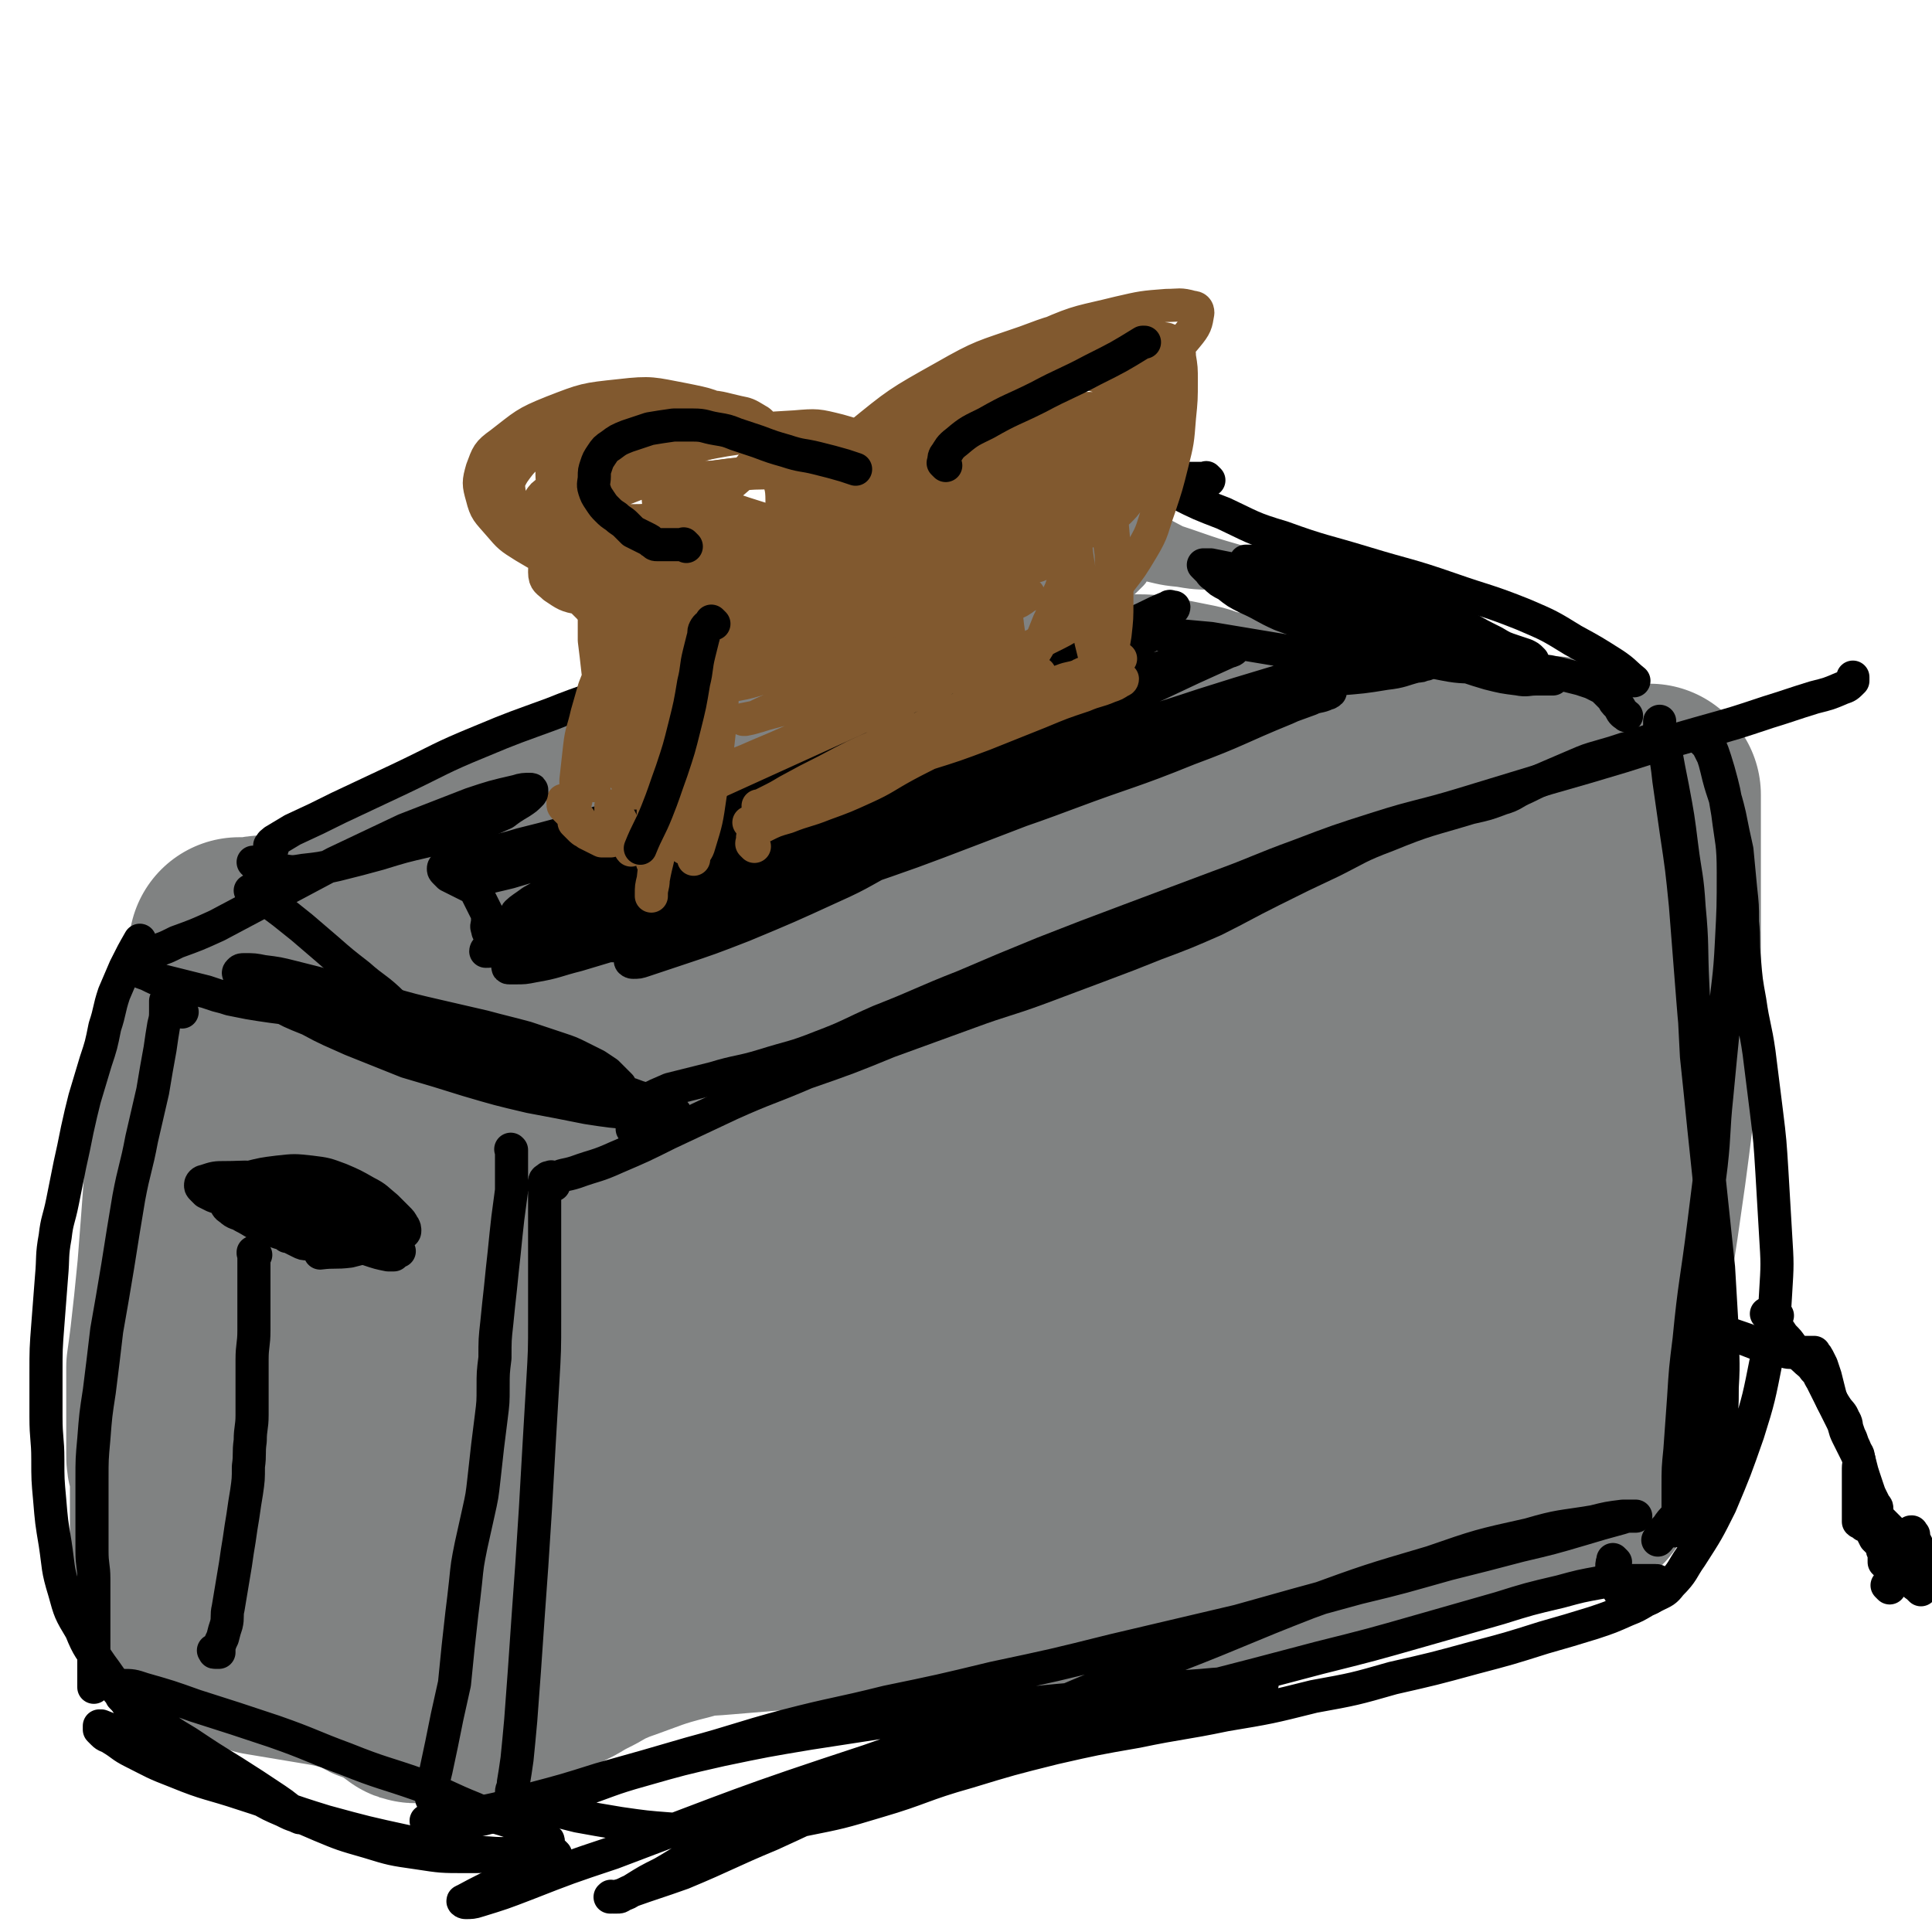 <svg viewBox='0 0 1050 1050' version='1.1' xmlns='http://www.w3.org/2000/svg' xmlns:xlink='http://www.w3.org/1999/xlink'><g fill='none' stroke='#808282' stroke-width='120' stroke-linecap='round' stroke-linejoin='round'><path d='M260,622c-1,-1 -1,-1 -1,-1 -1,-1 0,0 0,0 2,-2 1,-2 3,-3 4,-3 4,-3 9,-4 12,-2 12,0 25,-2 17,-4 17,-5 34,-11 25,-7 25,-7 49,-15 22,-8 22,-8 45,-15 19,-7 19,-6 39,-13 20,-7 20,-7 40,-14 20,-7 20,-8 40,-15 19,-7 19,-6 38,-12 18,-6 18,-6 36,-11 16,-5 16,-5 31,-10 15,-5 15,-5 30,-10 12,-5 12,-5 25,-10 15,-5 14,-6 29,-11 16,-6 16,-6 32,-10 15,-4 15,-4 30,-7 14,-3 14,-2 28,-4 12,-2 12,-2 23,-4 8,-2 8,-2 16,-4 5,-1 5,-1 10,-2 3,-1 2,-1 5,-2 1,0 1,0 3,0 1,0 1,0 2,0 1,0 1,0 2,0 1,0 1,0 2,0 1,0 1,0 2,0 1,0 1,0 2,0 1,0 1,0 2,0 1,0 1,0 2,0 1,0 1,0 2,0 1,0 1,0 2,0 0,0 0,0 0,0 0,0 0,0 0,0 0,0 0,0 0,0 -1,-1 0,0 0,0 0,0 0,0 0,0 0,2 0,2 0,4 0,7 0,7 0,13 0,12 0,12 0,25 0,13 0,13 0,27 0,17 0,17 0,34 0,17 0,17 -1,34 -1,18 -1,18 -3,36 -2,16 -2,16 -4,31 -2,14 -2,14 -4,28 -2,13 -2,13 -4,27 -2,10 -2,10 -4,21 -2,12 -2,12 -4,24 -2,11 -2,11 -4,23 -2,9 -2,8 -4,17 -1,7 -1,7 -2,13 -1,5 -1,5 -2,9 0,4 0,4 0,7 0,2 0,2 0,3 0,0 0,0 0,0 0,0 0,0 0,0 0,0 0,0 0,0 -1,-1 0,0 0,0 0,0 0,0 0,0 0,0 0,0 0,0 -1,-1 -1,0 -2,0 -1,0 -1,0 -2,0 -1,0 -1,0 -2,0 -2,0 -2,0 -3,1 -5,2 -5,2 -10,4 -9,3 -9,3 -18,5 -14,3 -14,3 -28,5 -16,3 -16,2 -32,4 -16,3 -16,3 -33,6 -18,4 -18,4 -37,7 -21,4 -22,4 -43,8 -20,4 -19,5 -39,8 -18,3 -18,3 -37,5 -17,2 -17,2 -34,3 -17,1 -17,1 -34,2 -16,1 -16,0 -32,1 -16,0 -16,0 -32,1 -13,1 -13,1 -27,2 -12,1 -12,1 -24,2 -11,1 -11,0 -21,3 -20,5 -20,6 -40,13 -7,3 -7,3 -14,7 -6,3 -6,3 -11,6 -4,2 -4,2 -8,4 -4,2 -4,2 -8,3 -3,1 -3,1 -6,2 -3,1 -3,1 -6,2 -3,1 -3,1 -6,2 -3,1 -3,1 -6,2 -2,1 -2,1 -4,2 -2,1 -3,1 -5,1 -2,0 -2,0 -4,0 -3,0 -3,0 -5,0 -3,0 -3,1 -5,1 -2,0 -2,0 -4,0 -2,0 -2,0 -4,0 -2,0 -2,0 -4,0 -2,0 -2,0 -4,0 -2,0 -2,0 -3,-1 -1,-1 -1,-1 -2,-2 -1,-1 -2,-1 -2,-2 -1,-2 0,-2 0,-4 0,-6 0,-6 0,-11 0,-10 0,-10 0,-19 1,-13 1,-13 2,-26 1,-15 1,-15 3,-30 2,-15 2,-15 4,-30 2,-14 2,-14 4,-28 2,-14 2,-14 4,-27 1,-10 1,-10 2,-20 1,-9 1,-9 1,-17 0,-7 0,-7 0,-14 0,-6 0,-6 0,-11 0,-6 -1,-6 0,-11 0,-4 1,-4 2,-9 1,-4 0,-4 1,-7 0,-1 0,-1 1,-2 2,-1 2,-1 4,-1 2,1 2,1 4,3 3,2 3,2 5,5 3,3 3,3 6,7 2,2 1,4 4,5 3,2 4,2 8,2 11,-1 11,-1 21,-4 23,-6 23,-6 46,-13 31,-10 31,-11 63,-19 31,-9 31,-9 62,-15 28,-6 28,-6 56,-10 24,-4 24,-3 49,-5 46,-4 46,-4 92,-8 18,-2 18,-2 36,-4 15,-2 15,-2 30,-5 11,-2 11,-2 22,-4 7,-2 7,-2 14,-4 4,-1 4,-1 8,-2 2,-1 2,-1 5,-2 1,-1 1,-1 3,-1 0,0 0,0 1,0 0,0 0,0 0,0 0,0 -1,0 -1,0 -2,1 -2,1 -5,2 -15,6 -14,7 -29,13 -34,14 -33,15 -67,28 -44,16 -45,14 -88,30 -102,38 -102,37 -203,79 -46,19 -46,20 -90,43 -40,20 -40,21 -78,43 -4,2 -6,3 -6,5 0,2 3,2 7,2 32,-2 32,-1 63,-7 51,-9 52,-10 102,-23 50,-14 50,-16 100,-31 45,-14 45,-15 91,-28 38,-12 37,-13 76,-22 49,-11 49,-12 98,-19 11,-1 12,0 22,3 5,2 6,2 9,6 2,3 3,4 2,8 -3,9 -2,10 -9,17 -15,15 -16,15 -34,26 -26,16 -26,16 -53,27 -23,9 -24,8 -47,14 -18,5 -18,5 -35,9 -12,3 -12,3 -24,5 -7,1 -7,1 -13,1 -2,0 -2,1 -4,0 -1,0 -2,-1 -1,-2 2,-2 3,-2 7,-3 15,-5 15,-4 30,-10 25,-9 25,-9 48,-20 24,-12 24,-12 46,-26 19,-12 19,-12 35,-25 12,-10 12,-10 22,-22 9,-11 9,-11 16,-23 6,-11 7,-11 11,-22 4,-10 4,-11 6,-21 2,-10 2,-10 3,-19 1,-7 1,-7 0,-13 0,-5 0,-5 -2,-10 -1,-4 -2,-4 -4,-7 -2,-3 -2,-3 -4,-6 -1,-3 -1,-3 -2,-6 -1,-2 -2,-2 -2,-5 -1,-3 0,-4 0,-7 0,-5 0,-5 1,-9 1,-6 2,-6 4,-11 3,-7 3,-7 6,-14 4,-8 5,-8 9,-16 5,-8 5,-8 9,-16 3,-7 3,-7 6,-13 2,-5 3,-5 5,-10 2,-4 1,-4 2,-8 1,-4 1,-4 2,-8 1,-4 1,-4 2,-7 1,-4 1,-4 3,-8 2,-3 2,-3 4,-6 1,-2 1,-2 3,-4 2,-2 2,-2 4,-4 1,-1 1,-1 2,-2 1,-1 1,-1 2,-2 1,-1 1,-1 2,-2 1,-1 1,-1 2,-1 0,0 0,0 0,0 0,0 0,0 0,0 0,0 0,0 0,0 -1,-1 0,0 0,0 0,0 0,0 0,0 -1,0 -1,0 -2,0 -1,0 -1,0 -2,0 -2,0 -2,0 -3,0 -4,-1 -3,-1 -7,-2 -7,-1 -7,-1 -13,-2 -9,-1 -9,-1 -18,-2 -10,-1 -10,-2 -20,-3 -10,-2 -10,-2 -21,-3 -10,-1 -10,-1 -20,-2 -9,-1 -9,-1 -18,-2 -8,-1 -8,-1 -16,-2 -8,-1 -8,-1 -15,-2 -6,-1 -6,-1 -11,-2 -5,-1 -5,-1 -10,-2 -5,-1 -5,-1 -10,-2 -5,-1 -5,-2 -10,-3 -5,-1 -5,-1 -10,-2 -5,-1 -5,-1 -10,-2 -5,-1 -5,-1 -10,-1 -4,0 -4,0 -9,0 -4,0 -4,0 -7,0 -3,0 -3,0 -5,0 -2,0 -2,0 -4,0 -2,0 -2,0 -4,0 -2,0 -2,0 -4,0 -2,0 -2,0 -4,0 -2,0 -2,0 -4,0 -2,0 -2,0 -4,0 -2,0 -2,0 -4,0 -2,0 -2,0 -4,0 -1,0 -1,-1 -2,-1 -1,0 -1,0 -2,0 -1,0 -1,0 -2,0 -1,0 -1,0 -1,0 0,0 0,-1 0,-1 0,0 0,0 0,0 0,0 0,0 0,0 0,0 0,0 0,-1 0,0 0,0 0,0 1,0 1,0 1,0 0,0 0,0 0,0 0,0 0,0 0,0 -1,-1 0,0 0,0 0,0 0,0 0,0 0,0 0,0 0,0 -1,-1 0,0 0,0 0,0 0,0 0,0 0,0 0,0 0,0 -1,-1 -1,0 -2,0 -2,0 -2,0 -4,0 -5,1 -5,1 -10,2 -8,2 -8,2 -15,4 -8,2 -8,2 -16,4 -8,2 -8,2 -15,4 -7,2 -7,3 -14,5 -7,2 -7,2 -14,4 -7,2 -7,3 -14,5 -7,2 -7,2 -14,4 -8,2 -8,3 -15,5 -8,2 -8,2 -15,4 -7,2 -7,3 -14,5 -7,3 -7,3 -14,5 -7,2 -7,2 -14,4 -7,2 -7,2 -14,4 -7,2 -7,2 -14,4 -8,2 -8,2 -15,4 -8,2 -8,2 -15,5 -8,3 -8,3 -15,6 -7,4 -7,4 -14,8 -7,4 -7,3 -14,7 -6,3 -6,3 -11,6 -6,3 -5,3 -11,6 -5,3 -6,3 -11,5 -5,2 -5,2 -10,4 -6,2 -6,2 -11,4 -5,2 -5,2 -10,4 -6,2 -5,3 -11,4 -5,1 -6,1 -11,2 -5,1 -5,1 -10,2 -4,1 -4,1 -8,2 -3,1 -3,1 -6,2 -2,0 -3,0 -5,0 -3,0 -3,0 -5,0 -3,0 -3,0 -5,0 -2,0 -2,1 -4,1 -2,0 -2,0 -4,0 -1,0 -1,0 -2,0 -1,0 -1,0 -2,0 -1,0 -1,0 -1,0 0,0 0,0 0,0 1,0 1,0 1,0 3,1 2,2 5,2 8,1 8,1 16,1 16,0 16,0 32,-1 24,-1 24,-1 47,-3 29,-2 29,-3 58,-6 31,-3 31,-4 63,-7 28,-3 29,-2 57,-6 27,-3 27,-3 53,-8 24,-4 24,-5 47,-10 20,-5 20,-5 39,-10 16,-4 16,-4 32,-9 12,-3 12,-3 23,-7 7,-2 7,-2 14,-5 5,-2 5,-3 10,-5 0,0 0,0 0,0 0,0 0,0 0,0 -1,0 -1,0 -2,0 -1,0 -1,0 -2,0 -2,0 -2,0 -4,0 -4,1 -4,1 -8,2 -13,3 -13,3 -25,5 '/><path d='M139,528c-1,-1 -1,-1 -1,-1 -1,-1 0,0 0,0 0,0 0,0 -1,-1 0,-1 -1,-1 -1,-3 0,-1 0,-1 0,-2 0,-1 0,-1 0,-1 0,0 -1,0 -1,0 -1,0 -1,0 -2,1 -2,2 -2,2 -3,5 -2,4 -2,4 -4,8 -3,6 -3,6 -5,11 -2,7 -2,7 -4,13 -2,8 -2,8 -4,15 -2,9 -2,9 -3,18 -1,12 -1,12 -2,25 -1,10 -1,10 -2,21 -1,14 -1,14 -2,27 -1,13 -1,13 -2,26 -1,10 -1,10 -2,20 -1,9 -1,9 -2,18 -1,8 -1,8 -2,15 0,7 0,7 0,13 0,6 0,6 0,11 0,5 0,5 0,9 0,4 0,4 0,8 0,3 0,3 0,6 0,3 0,3 1,6 1,3 1,3 1,6 0,3 0,3 0,6 0,4 0,4 0,7 0,3 0,3 0,6 0,3 0,3 0,6 0,3 0,3 0,5 0,2 0,2 0,4 0,2 0,2 0,4 0,2 0,2 0,4 0,2 0,2 0,4 0,2 0,2 0,3 0,2 0,2 0,4 0,2 0,2 0,4 0,2 0,2 0,4 0,2 0,2 0,4 0,2 0,2 0,4 0,1 0,1 0,2 0,1 0,1 0,2 0,0 0,0 0,0 1,1 1,1 2,2 1,1 2,1 3,2 2,2 2,2 5,3 5,2 5,2 10,4 6,2 6,2 12,4 7,2 7,2 13,4 6,1 6,1 12,2 6,1 6,1 12,2 6,1 6,1 12,2 5,1 5,1 9,2 4,1 4,1 7,2 3,1 3,1 5,2 2,1 2,1 4,2 1,1 1,1 2,1 0,0 1,0 1,0 0,0 0,0 0,0 0,0 0,0 0,0 -1,-1 0,0 0,0 0,0 0,0 0,0 0,-1 0,-1 0,-1 -1,-2 -1,-1 -2,-3 -3,-5 -3,-5 -5,-10 -3,-7 -3,-7 -5,-14 -3,-8 -3,-8 -5,-17 -2,-10 -2,-10 -4,-20 -3,-14 -3,-14 -6,-28 -3,-19 -3,-19 -6,-38 -3,-21 -3,-21 -5,-43 -2,-20 -3,-20 -4,-41 -1,-17 -1,-17 0,-34 1,-13 1,-13 3,-26 1,-9 2,-9 4,-19 2,-7 2,-7 4,-15 1,-4 1,-5 2,-9 1,-4 1,-4 2,-7 1,-3 1,-3 2,-6 1,-3 1,-3 2,-5 1,-2 1,-2 2,-4 '/></g>
<g fill='none' stroke='#000000' stroke-width='18' stroke-linecap='round' stroke-linejoin='round'><path d='M236,979c-1,-1 -1,-1 -1,-1 -1,-1 0,0 0,0 0,0 0,0 0,0 0,0 0,0 0,0 -1,-1 0,0 0,0 0,-1 0,-1 0,-2 0,-3 0,-3 0,-5 1,-5 1,-5 2,-9 3,-14 3,-14 6,-29 2,-9 2,-9 4,-18 1,-10 1,-10 2,-20 1,-9 1,-9 2,-18 1,-8 1,-8 2,-17 1,-10 1,-10 3,-20 2,-9 2,-9 4,-18 2,-9 2,-9 3,-18 1,-9 1,-9 2,-18 1,-8 1,-8 2,-16 1,-8 1,-8 1,-16 0,-8 0,-8 1,-16 0,-10 0,-10 1,-19 1,-10 1,-10 2,-19 1,-10 1,-10 2,-19 1,-10 1,-10 2,-19 1,-8 1,-7 2,-15 0,-5 0,-5 0,-10 0,-3 0,-3 0,-6 0,-2 0,-2 0,-3 0,-1 0,-1 0,-2 0,-1 0,-1 0,-1 0,0 0,0 0,0 0,0 0,0 0,0 -1,-1 0,0 0,0 '/><path d='M242,573c-1,-1 -1,-1 -1,-1 -1,-1 0,0 0,0 -1,0 -1,-1 -2,0 -1,1 -1,1 -1,3 0,1 0,2 0,3 0,1 0,1 0,2 0,0 0,0 0,0 0,-1 0,-1 0,-1 0,-1 0,-1 -1,-2 -1,-3 -2,-3 -3,-5 -4,-6 -3,-7 -7,-12 -6,-8 -6,-8 -13,-14 -9,-9 -10,-8 -19,-16 -9,-7 -9,-7 -17,-14 -7,-6 -7,-6 -14,-12 -5,-4 -5,-4 -10,-8 -4,-3 -4,-3 -8,-6 -3,-2 -3,-2 -5,-4 -2,-1 -1,-1 -3,-2 -1,0 -1,0 -2,0 '/><path d='M345,615c-1,-1 -1,-1 -1,-1 -1,-1 0,0 0,0 0,0 0,0 0,0 0,0 0,0 0,0 -1,-1 0,-1 0,-1 0,-1 0,-1 0,-2 0,-1 0,-1 0,-2 0,-1 0,-1 0,-2 0,-1 0,-1 0,-2 0,-1 0,-1 1,-2 3,-3 3,-3 6,-5 6,-3 6,-3 13,-6 12,-3 12,-3 24,-6 13,-4 14,-3 27,-7 16,-5 16,-4 31,-10 16,-6 16,-7 32,-14 23,-9 23,-10 46,-19 21,-9 21,-9 43,-18 23,-9 23,-9 47,-18 24,-9 24,-9 48,-18 22,-8 22,-9 44,-17 21,-8 21,-8 43,-15 22,-7 23,-6 46,-13 23,-7 23,-7 46,-14 21,-6 21,-6 41,-12 22,-7 22,-7 43,-13 18,-5 18,-5 36,-11 13,-4 12,-4 25,-8 8,-2 8,-2 15,-5 3,-1 3,-1 6,-4 0,0 0,-1 0,-2 '/><path d='M148,461c-1,-1 -1,-1 -1,-1 -1,-1 0,0 0,0 0,0 0,0 0,0 0,0 -1,0 0,0 0,-2 1,-2 2,-3 5,-3 5,-3 10,-6 13,-6 13,-6 25,-12 17,-8 17,-8 34,-16 21,-10 21,-11 43,-20 19,-8 20,-8 39,-15 20,-8 20,-7 39,-14 21,-9 22,-8 43,-17 22,-10 22,-10 44,-21 21,-9 21,-9 42,-19 20,-9 20,-10 40,-18 18,-8 18,-7 35,-14 8,-3 8,-3 15,-6 0,0 0,0 1,0 '/><path d='M492,298c-1,-1 -1,-1 -1,-1 -1,-1 0,0 0,0 0,0 0,0 0,0 0,0 0,0 0,0 -1,-1 0,0 0,0 0,0 0,0 1,0 1,1 1,1 3,2 2,1 2,2 5,2 5,1 5,0 10,0 2,0 2,0 4,0 1,0 1,1 2,0 1,-1 1,-2 2,-3 1,-1 1,-1 2,-2 2,-2 1,-2 3,-4 2,-2 2,-2 4,-4 3,-3 3,-3 6,-6 4,-3 4,-3 8,-6 5,-3 5,-3 10,-5 4,-2 4,-2 9,-4 3,-1 4,-1 7,-2 2,-1 3,-1 5,-1 1,0 1,0 2,0 1,0 1,0 1,1 0,2 0,2 0,5 0,2 0,2 -1,4 0,1 0,1 -1,2 '/><path d='M657,261c-1,-1 -1,-1 -1,-1 -1,-1 0,0 0,0 -1,0 -2,0 -4,0 -3,0 -3,0 -6,0 -4,0 -4,0 -7,0 -2,0 -2,0 -5,0 -1,0 -1,0 -3,0 -1,0 -1,0 -2,0 -1,0 -1,0 -1,0 0,0 1,0 2,1 5,3 5,4 10,7 12,6 12,6 25,11 15,7 15,8 32,13 22,8 22,7 45,14 23,7 23,6 46,14 20,7 20,6 40,14 14,6 14,6 27,14 11,6 11,6 22,13 6,4 6,5 11,9 '/></g>
<g fill='none' stroke='#808282' stroke-width='18' stroke-linecap='round' stroke-linejoin='round'><path d='M544,362c-1,-1 -1,-1 -1,-1 -1,-1 0,0 0,0 0,0 0,0 -1,-1 0,0 0,-1 -1,-1 -4,0 -4,0 -8,1 -3,1 -3,2 -6,4 -3,2 -3,2 -6,4 -2,1 -2,1 -4,2 0,0 -1,0 -1,0 1,0 2,0 3,-1 9,-4 10,-4 19,-8 13,-7 13,-7 26,-15 12,-7 12,-8 24,-15 7,-5 7,-5 14,-9 4,-3 4,-3 7,-6 1,-1 2,-2 1,-2 -3,0 -5,1 -9,3 -19,9 -18,10 -37,19 -25,12 -25,12 -50,23 -21,9 -21,9 -41,17 -14,6 -14,6 -29,12 -7,2 -7,2 -14,5 -3,1 -3,1 -6,1 -1,0 -2,0 -2,-1 0,-1 0,-2 2,-3 7,-5 8,-4 15,-8 13,-7 13,-7 26,-13 14,-7 14,-7 28,-13 11,-6 11,-6 23,-11 11,-4 11,-4 23,-8 8,-3 8,-3 16,-6 7,-2 7,-2 13,-4 4,-1 4,-1 7,-3 3,-1 3,-1 5,-3 2,-1 2,-1 3,-2 1,-1 1,-1 2,-2 1,-1 1,-1 1,-2 1,-1 1,-1 1,-2 0,-1 0,-1 0,-2 0,-1 0,-1 0,-2 0,-1 0,-1 0,-2 0,-1 0,-1 0,-2 0,-1 0,-1 0,-2 0,-1 0,-1 0,-2 0,-1 0,-1 1,-1 1,0 2,0 3,0 5,1 5,1 10,2 9,2 9,2 18,4 11,2 11,3 22,4 11,2 11,1 22,2 11,1 11,1 22,2 11,2 11,2 21,4 8,2 8,2 15,4 6,2 6,2 11,5 4,2 4,2 7,5 3,2 3,2 5,4 2,2 2,2 4,5 1,2 1,2 2,4 0,1 0,1 0,2 0,1 0,1 0,1 0,0 0,0 0,0 0,0 0,0 0,0 -1,-1 -1,0 -1,0 -1,0 -2,0 -3,0 -5,0 -5,0 -10,-1 -10,-2 -10,-2 -19,-6 -11,-4 -11,-5 -21,-10 -11,-6 -10,-6 -21,-12 -10,-6 -10,-6 -20,-12 -10,-6 -10,-6 -20,-12 -8,-5 -8,-5 -17,-10 -6,-4 -6,-3 -13,-7 -4,-2 -4,-2 -8,-5 -2,-1 -2,-2 -5,-3 -1,-1 -1,-1 -2,-1 0,0 -1,0 -1,0 0,0 0,1 0,1 3,3 3,3 7,5 10,6 10,6 21,11 16,7 16,6 33,12 17,6 17,5 35,11 16,5 16,4 32,10 12,4 12,5 25,10 10,4 10,4 21,8 7,3 7,2 13,6 6,3 6,4 10,8 1,2 1,2 1,4 0,2 0,2 0,3 0,1 0,2 -1,2 -2,1 -2,0 -4,0 -9,-2 -9,-1 -17,-4 -16,-6 -16,-6 -31,-13 -16,-8 -16,-9 -33,-17 -17,-9 -18,-9 -35,-18 -18,-9 -18,-9 -35,-18 -15,-8 -15,-8 -31,-15 -11,-6 -11,-6 -22,-11 -7,-3 -7,-4 -14,-7 -4,-2 -4,-2 -7,-3 -2,-1 -2,-1 -3,-1 -1,0 -2,0 -2,1 -1,2 0,3 0,5 1,6 0,6 2,11 2,5 2,5 4,10 2,4 2,4 4,7 3,3 2,4 6,6 5,3 6,2 11,4 7,2 7,2 14,4 7,2 7,2 13,4 4,1 4,1 7,2 2,1 3,1 3,2 0,1 0,2 -1,3 -5,5 -5,5 -10,9 -18,13 -18,15 -37,26 -26,14 -27,13 -54,26 -23,10 -23,9 -46,18 -15,6 -15,6 -29,12 -7,3 -7,3 -14,5 -3,1 -3,1 -5,1 -1,0 -2,-1 -1,-2 2,-2 2,-2 5,-4 10,-7 10,-7 21,-13 16,-9 16,-9 33,-18 15,-9 15,-9 30,-18 11,-7 11,-7 21,-14 5,-4 5,-3 10,-7 2,-1 2,-2 3,-3 0,-1 0,-1 -1,-1 -6,1 -6,2 -11,4 -18,7 -17,7 -35,13 -22,9 -22,9 -45,16 -18,6 -18,6 -36,11 -8,3 -8,3 -16,5 -3,1 -3,1 -6,1 -1,0 -1,0 -1,0 10,-3 11,-3 22,-7 24,-9 24,-9 47,-20 25,-10 25,-11 49,-22 20,-8 20,-9 40,-16 12,-5 12,-5 25,-8 4,-1 5,-1 9,-1 1,0 1,0 1,1 -4,7 -3,8 -9,14 -17,17 -18,17 -37,32 -24,17 -24,17 -49,32 -16,9 -16,9 -33,16 -7,4 -7,4 -15,6 -2,1 -3,0 -4,-1 -1,-1 -1,-2 0,-3 11,-10 12,-10 24,-19 23,-17 23,-17 46,-34 19,-14 18,-14 37,-28 11,-8 11,-8 21,-16 4,-3 4,-3 6,-6 0,-1 0,-1 -1,-1 -13,5 -14,6 -27,12 -33,17 -33,18 -67,35 -29,14 -29,15 -58,28 -18,7 -18,7 -36,13 -6,3 -6,2 -13,4 -1,0 -3,0 -2,0 5,-3 7,-3 14,-6 27,-12 28,-11 55,-23 32,-15 32,-15 64,-30 25,-11 25,-11 50,-22 15,-6 15,-6 31,-10 7,-2 7,-2 14,-2 2,0 3,0 3,1 0,6 0,7 -3,13 -6,14 -7,14 -15,26 -8,10 -8,10 -16,18 -5,5 -5,5 -10,9 -2,2 -3,2 -3,3 0,1 1,0 2,0 15,-1 15,0 29,-1 26,-2 26,-2 51,-6 26,-4 26,-4 51,-9 20,-4 20,-5 40,-9 11,-3 11,-2 22,-5 4,-1 4,-2 8,-3 1,0 1,0 1,0 0,0 0,1 -1,1 -4,3 -4,3 -8,5 -7,4 -7,4 -14,6 -6,2 -6,2 -12,3 -4,1 -4,1 -8,0 -3,0 -3,-1 -5,-2 -1,-1 -1,-1 -2,-2 -1,-1 -1,-1 -1,-1 '/></g>
<g fill='none' stroke='#000000' stroke-width='18' stroke-linecap='round' stroke-linejoin='round'><path d='M319,475c-1,-1 -1,-1 -1,-1 -1,-1 0,0 0,0 -1,1 -2,0 -4,1 -1,0 -1,0 -2,1 -3,1 -3,1 -6,2 -1,0 -1,1 -2,1 0,0 0,0 0,0 3,-1 3,0 6,-1 3,-1 3,-1 5,-2 3,-1 3,-2 6,-3 4,-2 4,-3 7,-4 6,-2 6,-2 11,-3 6,-1 6,-1 12,-2 6,-1 6,-1 12,-2 5,-1 5,-1 9,-2 4,-1 4,-1 7,-2 2,0 2,0 3,0 0,0 0,0 0,0 -2,1 -2,1 -5,2 -13,6 -13,6 -26,12 -17,7 -17,7 -34,13 -12,4 -12,4 -23,8 -5,2 -5,2 -10,3 -2,0 -4,1 -3,0 2,-2 4,-3 8,-6 20,-11 19,-12 40,-22 28,-14 28,-14 56,-26 25,-11 25,-10 51,-19 16,-6 16,-6 32,-10 8,-2 8,-2 16,-3 1,0 3,0 3,0 0,0 -2,0 -4,1 -14,4 -13,5 -27,9 -26,8 -27,8 -53,15 -28,8 -28,8 -56,16 -24,7 -24,6 -47,14 -14,4 -14,4 -27,9 -6,2 -6,2 -11,4 0,0 -1,0 -1,0 7,-2 8,-2 16,-4 27,-8 27,-8 54,-17 31,-10 31,-11 61,-22 24,-9 24,-9 47,-18 14,-5 15,-5 29,-10 6,-2 6,-2 12,-5 1,0 3,-1 2,-1 -2,1 -4,2 -8,3 -21,8 -21,8 -43,15 -27,9 -27,9 -55,18 -19,7 -19,7 -38,14 -11,4 -11,4 -21,8 -4,1 -4,2 -7,3 0,0 -1,0 -1,0 8,-2 9,-2 17,-4 23,-6 23,-6 45,-13 23,-7 23,-8 47,-15 14,-5 14,-5 28,-9 7,-2 7,-1 14,-3 1,0 2,-1 2,-1 0,0 -1,0 -2,1 -12,6 -12,6 -24,11 -50,22 -50,22 -99,43 -16,7 -15,7 -31,14 -7,3 -7,3 -15,6 -2,1 -4,1 -4,1 0,0 2,0 3,-1 17,-6 18,-6 35,-12 29,-11 28,-12 57,-22 26,-9 26,-8 51,-16 15,-5 15,-5 29,-9 6,-2 6,-1 12,-3 1,0 3,-1 2,-1 -3,1 -5,1 -10,3 -24,8 -24,8 -48,17 -29,12 -29,13 -58,26 -22,10 -21,10 -43,21 -11,5 -11,6 -22,11 -4,2 -4,2 -7,3 0,0 0,0 0,0 13,-4 14,-3 27,-8 25,-9 25,-10 49,-21 23,-9 23,-10 45,-20 13,-6 13,-6 26,-12 5,-2 5,-2 10,-5 1,0 2,-1 1,-1 -5,1 -6,2 -12,4 -25,10 -25,10 -49,20 -28,12 -27,13 -55,24 -20,9 -20,9 -41,17 -9,4 -9,5 -19,8 -3,1 -4,1 -6,1 0,0 0,-1 1,-1 15,-5 16,-4 31,-9 28,-10 28,-11 56,-21 28,-11 28,-11 57,-20 18,-6 18,-6 37,-12 11,-3 10,-3 21,-7 3,-1 4,-1 6,-2 0,0 -1,0 -1,0 -8,2 -8,2 -16,4 -21,6 -21,6 -41,13 -22,7 -22,7 -44,15 -15,5 -15,6 -30,11 -8,3 -8,3 -16,5 -3,1 -3,1 -5,1 0,0 -1,0 -1,0 7,-3 7,-3 15,-6 17,-5 17,-5 34,-11 17,-5 17,-5 33,-11 12,-4 12,-4 23,-8 6,-2 6,-2 12,-4 1,0 2,-1 2,-1 0,0 -1,1 -2,1 -10,5 -10,6 -21,10 -17,9 -18,8 -36,16 -14,6 -14,7 -28,12 -8,3 -8,3 -15,5 -3,1 -3,1 -6,1 -1,0 -2,-1 -1,-1 5,-3 6,-3 13,-6 16,-6 16,-6 32,-12 15,-6 15,-6 31,-11 10,-4 10,-4 21,-7 5,-2 5,-1 10,-3 1,0 2,-1 2,-1 0,0 -1,0 -1,0 -10,3 -10,3 -20,6 -18,7 -18,6 -36,13 -16,7 -16,7 -32,13 -9,4 -9,4 -17,7 -4,2 -4,2 -8,3 -1,0 -1,0 -1,0 4,-2 5,-2 10,-4 17,-7 17,-7 33,-13 16,-7 16,-7 33,-13 11,-5 11,-5 23,-9 4,-2 5,-2 9,-4 1,-1 2,-1 2,-2 0,0 -1,0 -1,0 -7,2 -7,2 -14,4 -16,5 -16,5 -31,10 -17,5 -17,5 -33,11 -12,4 -11,5 -23,9 -5,2 -5,2 -11,3 -1,0 -2,0 -3,0 0,0 0,-1 1,-1 10,-5 10,-5 20,-9 20,-9 20,-9 41,-17 23,-9 23,-8 46,-17 19,-7 20,-7 39,-15 14,-6 14,-6 28,-13 7,-4 7,-4 15,-8 2,-1 4,-2 4,-3 0,-1 -2,-1 -4,0 -13,4 -13,5 -25,10 -22,9 -22,9 -45,18 -20,7 -20,7 -40,14 -12,4 -12,4 -24,8 -5,1 -4,2 -9,3 0,0 -1,0 -1,0 7,-2 8,-2 16,-5 28,-11 28,-10 56,-22 33,-14 33,-15 65,-29 28,-12 28,-12 56,-24 18,-7 18,-7 36,-14 7,-3 8,-2 15,-5 1,0 2,-1 2,-1 -1,0 -3,0 -5,1 -15,6 -15,6 -30,12 -27,11 -27,11 -54,23 -27,12 -27,12 -55,24 -22,10 -22,10 -45,20 -13,6 -13,6 -26,12 -5,2 -5,2 -10,4 0,0 -1,0 -1,0 6,-2 7,-2 13,-4 29,-11 30,-10 59,-22 37,-15 36,-16 74,-31 32,-13 32,-13 65,-25 23,-8 23,-8 46,-15 12,-3 12,-3 24,-6 3,-1 4,-1 6,-1 1,0 -1,1 -2,1 -20,9 -20,9 -39,18 -38,16 -38,16 -76,32 -36,15 -36,15 -72,31 -29,12 -29,12 -59,25 -17,7 -17,8 -34,16 -6,3 -6,3 -13,6 -1,0 -3,1 -2,1 6,-2 8,-3 16,-6 31,-11 31,-10 62,-21 37,-13 37,-12 74,-26 35,-13 35,-14 70,-27 29,-11 29,-10 59,-20 19,-6 19,-6 39,-12 10,-3 10,-3 20,-6 3,-1 4,-1 5,-2 0,0 -1,0 -2,0 -17,6 -17,6 -33,12 -36,13 -36,13 -72,27 -38,14 -38,14 -76,30 -32,13 -33,12 -64,26 -21,9 -20,10 -40,20 -10,5 -10,5 -19,10 -2,1 -4,3 -4,3 1,1 3,0 6,-1 24,-7 24,-7 47,-15 35,-12 35,-12 69,-25 34,-13 34,-13 67,-26 28,-11 28,-11 56,-22 18,-7 18,-7 37,-14 11,-4 11,-4 22,-8 4,-2 5,-1 9,-3 1,0 2,-1 2,-1 0,0 -1,0 -2,0 -11,4 -11,4 -22,9 -27,11 -26,12 -53,22 -32,13 -33,12 -65,24 -32,12 -32,11 -64,23 -26,10 -26,10 -52,20 -16,6 -16,6 -32,13 -7,3 -7,3 -14,6 -2,1 -3,1 -4,1 0,0 1,-1 2,-1 15,-7 14,-7 29,-14 30,-14 31,-13 61,-26 32,-14 33,-13 65,-26 29,-13 30,-12 59,-25 18,-8 18,-7 36,-16 7,-3 8,-4 14,-8 1,-1 1,-2 0,-2 -11,2 -12,2 -23,6 -40,14 -40,14 -79,29 -45,17 -45,17 -90,36 -39,16 -39,17 -77,34 -25,11 -25,11 -51,22 -11,5 -12,5 -23,9 -3,1 -4,2 -5,2 0,0 1,-1 2,-1 14,-4 14,-4 27,-8 24,-8 24,-9 47,-17 21,-7 21,-7 41,-14 14,-5 14,-5 28,-9 7,-2 7,-1 13,-3 1,0 3,-1 2,-1 -2,1 -3,2 -6,3 -18,9 -17,10 -35,18 -24,11 -24,11 -48,21 -18,7 -18,7 -36,13 -9,3 -9,3 -18,6 -3,1 -3,1 -6,1 -1,0 -2,-1 -1,-1 7,-4 8,-4 16,-8 20,-9 21,-9 41,-17 20,-8 20,-8 39,-15 11,-4 12,-4 23,-8 5,-2 5,-1 9,-3 0,0 0,-1 0,-1 -7,2 -8,3 -15,5 -25,8 -25,8 -49,16 -27,8 -27,8 -53,16 -20,6 -20,6 -40,12 -12,3 -12,4 -24,6 -5,1 -5,1 -10,1 -2,0 -2,0 -3,0 -1,0 -1,0 -1,-1 0,-1 0,-1 0,-2 1,-1 1,-1 2,-2 1,-1 1,0 2,-1 0,0 0,0 0,-1 0,-1 0,-1 0,-2 -1,-1 -1,0 -2,-1 -2,-1 -1,-1 -3,-2 -2,-1 -2,-1 -4,-2 -1,-1 -1,-1 -2,-2 -1,-1 -1,-1 -2,-2 -1,-1 -2,-1 -2,-3 -1,-2 0,-2 0,-4 0,-2 0,-2 0,-4 -1,-2 -1,-2 -2,-4 -1,-2 -1,-2 -2,-4 -1,-2 -1,-2 -2,-4 -1,-2 -1,-2 -3,-3 -2,-1 -2,-1 -4,-2 -2,-1 -2,-1 -4,-2 -2,-1 -2,-1 -4,-2 -1,-1 -1,-1 -2,-2 -1,-1 -1,-1 -1,-2 0,-1 1,-1 2,-2 6,-2 6,-2 13,-4 14,-4 14,-3 27,-7 20,-5 20,-5 39,-11 23,-7 23,-6 45,-13 22,-6 22,-6 43,-13 20,-7 20,-7 40,-14 18,-7 18,-7 36,-14 16,-6 16,-6 31,-11 14,-5 14,-5 28,-10 11,-4 11,-5 23,-9 11,-4 11,-4 21,-8 8,-4 8,-4 16,-8 6,-3 7,-3 13,-6 5,-2 5,-2 9,-5 3,-2 3,-2 6,-4 2,-1 2,-1 4,-2 1,0 1,-1 1,-1 0,0 0,0 0,0 -2,0 -2,-1 -3,0 -10,4 -10,5 -20,9 -27,11 -27,11 -54,22 -33,13 -33,12 -66,25 -33,13 -32,14 -65,28 -26,11 -25,11 -51,22 -16,6 -16,6 -32,12 -7,3 -7,3 -13,5 -2,1 -2,1 -3,1 0,0 1,0 1,0 10,-3 10,-2 20,-6 24,-9 24,-9 47,-18 29,-12 28,-12 56,-24 26,-11 26,-12 51,-21 23,-8 23,-8 45,-15 18,-6 18,-6 36,-11 11,-3 11,-3 22,-7 6,-2 6,-2 11,-4 2,-1 2,-1 4,-2 1,-1 1,-1 1,-2 0,0 0,0 0,0 0,0 -1,0 -1,0 -1,0 -1,0 -1,0 0,0 0,0 0,0 0,0 -1,0 0,0 0,-1 1,0 2,0 6,1 6,1 11,1 11,1 11,1 22,2 12,2 12,2 24,4 12,2 12,2 24,4 11,2 11,2 22,3 9,1 9,1 18,2 7,1 7,1 13,1 5,0 5,0 9,0 3,0 3,0 5,0 1,0 1,0 2,0 0,0 0,0 0,0 0,0 0,0 0,0 0,0 0,0 0,0 -1,-1 -1,0 -1,0 -2,1 -2,1 -4,1 -8,2 -8,3 -17,4 -12,2 -13,2 -25,3 -10,1 -10,1 -19,2 -7,1 -7,1 -14,2 -4,1 -4,1 -8,1 -2,0 -2,0 -3,0 '/><path d='M99,550c-1,-1 -1,-1 -1,-1 -1,-1 0,0 0,0 0,0 0,0 0,0 0,0 0,0 -1,-1 -1,-1 -1,-1 -2,-2 -1,-1 -1,-1 -2,-2 -1,0 -1,0 -2,0 -1,0 -1,0 -1,0 0,2 0,3 0,5 0,4 0,4 -1,8 -1,6 -1,6 -2,13 -2,11 -2,11 -4,23 -3,13 -3,13 -6,26 -3,16 -4,16 -7,32 -3,18 -3,18 -6,37 -3,18 -3,18 -6,35 -2,17 -2,17 -4,33 -2,13 -2,13 -3,26 -1,11 -1,11 -1,22 0,11 0,11 0,22 0,9 0,9 0,17 0,8 1,8 1,15 0,6 0,6 0,12 0,5 0,5 0,11 0,4 0,4 0,9 0,4 0,4 0,8 0,3 0,3 0,6 0,2 0,2 0,4 0,1 0,1 0,2 0,1 0,1 0,2 0,1 0,1 0,2 0,1 0,1 0,2 0,0 0,0 0,1 0,0 0,0 0,0 '/><path d='M156,672c-1,-1 -1,-1 -1,-1 -1,-1 0,0 0,0 0,0 0,0 0,0 0,0 0,0 0,0 -1,-1 0,0 0,0 0,0 0,0 0,0 0,0 -1,0 0,0 0,-1 0,0 1,0 2,1 1,1 3,2 2,1 2,1 4,2 2,1 2,1 4,1 1,0 1,0 3,0 1,0 1,0 2,0 0,0 0,0 1,0 0,0 0,0 0,0 0,0 0,0 -1,0 -1,0 -1,-1 -3,-1 -5,-1 -5,-1 -10,-3 -7,-2 -8,-2 -15,-5 -6,-2 -6,-3 -12,-6 -3,-2 -4,-1 -7,-4 -2,-1 -2,-2 -3,-4 -1,-2 -1,-2 -1,-4 1,-2 1,-3 3,-4 5,-3 5,-3 11,-5 8,-2 8,-2 16,-3 9,-1 9,-1 18,0 8,1 8,1 16,4 7,3 7,3 14,7 6,3 6,4 11,8 3,3 3,3 6,6 2,2 2,2 3,4 1,1 1,2 1,3 0,1 -1,1 -2,2 -3,1 -3,1 -6,2 -7,1 -7,1 -14,1 -8,0 -8,-1 -16,-3 -9,-2 -9,-2 -19,-5 -7,-2 -7,-2 -15,-5 -5,-2 -5,-2 -11,-4 -3,-1 -3,-1 -6,-3 -2,-1 -2,-1 -3,-2 -1,-1 -1,-1 -1,-2 0,-1 0,-2 1,-2 3,-1 4,-1 8,-1 8,0 8,0 16,2 11,2 11,3 21,7 9,3 9,3 18,8 7,3 7,3 14,7 3,2 3,2 7,5 2,1 2,1 4,3 0,0 1,1 1,1 0,0 0,0 -1,0 -2,0 -2,0 -5,0 -9,-2 -9,-1 -18,-4 -13,-4 -13,-4 -27,-9 -12,-4 -12,-4 -24,-8 -8,-3 -8,-3 -16,-6 -5,-2 -5,-1 -10,-3 -2,-1 -2,-1 -4,-2 -1,-1 -1,-1 -2,-2 -1,-1 -1,-1 -1,-2 0,-1 1,-2 2,-2 6,-2 6,-2 12,-2 10,0 10,-1 21,1 11,2 11,2 22,6 10,4 10,4 20,9 7,4 7,5 13,10 4,3 4,3 8,7 3,2 3,2 5,5 1,1 1,1 2,3 0,0 0,1 0,1 -1,0 -2,0 -3,0 -5,-1 -5,-1 -11,-3 -9,-3 -9,-4 -19,-7 -12,-4 -12,-4 -24,-8 -9,-3 -9,-3 -19,-6 -5,-2 -5,-2 -10,-4 -2,-1 -3,-1 -5,-2 -1,-1 -1,-1 -2,-2 0,-1 -1,-1 0,-2 1,-1 1,-2 3,-2 6,-2 6,-2 13,-2 11,0 11,1 21,3 12,3 12,2 24,7 9,3 8,4 17,9 4,2 5,2 8,6 1,1 2,2 1,4 0,1 -1,1 -3,2 -7,3 -7,3 -15,5 -8,1 -8,0 -16,1 '/><path d='M139,682c-1,-1 -1,-1 -1,-1 -1,-1 0,0 0,0 0,0 0,0 0,0 0,0 0,0 0,0 -1,-1 0,0 0,0 0,0 0,0 0,0 0,0 0,-1 0,0 -1,0 0,0 0,1 0,2 0,2 0,5 0,4 0,4 0,9 0,6 0,6 0,12 0,7 0,7 0,15 0,8 -1,8 -1,16 0,8 0,8 0,16 0,7 0,7 0,14 0,7 -1,7 -1,14 -1,7 0,7 -1,14 0,7 0,7 -1,14 -1,6 -1,6 -2,13 -1,6 -1,6 -2,13 -1,6 -1,6 -2,13 -1,6 -1,6 -2,12 -1,6 -1,6 -2,12 -1,4 0,5 -1,9 -1,3 -1,3 -2,7 -1,2 -1,2 -2,5 0,1 0,1 0,2 0,0 0,0 0,1 0,0 0,0 0,0 -1,0 -1,0 -2,0 -1,0 0,0 -1,-1 '/></g>
<g fill='none' stroke='#81592F' stroke-width='18' stroke-linecap='round' stroke-linejoin='round'><path d='M356,470c-1,-1 -1,-1 -1,-1 -1,-1 0,0 0,0 0,0 0,0 0,0 0,0 0,0 0,0 -1,-1 0,0 0,0 0,0 0,0 0,0 0,0 0,0 0,0 -1,-2 0,-2 0,-3 0,-5 0,-5 0,-9 0,-7 0,-7 0,-13 0,-11 0,-11 0,-21 1,-11 1,-11 2,-22 1,-13 0,-13 2,-26 1,-13 2,-13 4,-25 1,-11 1,-11 2,-21 1,-6 1,-6 2,-12 0,-3 0,-3 0,-7 0,-1 0,-2 0,-3 0,0 0,0 0,0 -1,7 -1,7 -1,13 -2,19 -2,19 -3,37 -2,19 -2,19 -3,38 -1,17 -1,17 -2,34 -1,15 0,16 -1,31 -1,9 -1,9 -2,18 0,4 -1,4 -1,8 0,0 0,1 0,1 0,0 0,-1 0,-1 0,-4 0,-4 1,-8 2,-11 3,-11 4,-21 2,-14 2,-14 3,-29 1,-16 0,-16 2,-32 1,-17 2,-17 4,-34 1,-10 1,-10 2,-20 0,-5 0,-5 0,-11 0,-2 0,-2 0,-4 0,-1 0,-1 0,-1 0,3 1,4 1,7 1,16 1,16 2,31 1,18 1,18 1,37 0,15 0,15 0,30 0,9 0,9 -1,18 0,5 -1,5 -1,10 0,1 0,2 0,2 0,0 0,-1 0,-1 0,-4 1,-4 1,-8 1,-12 1,-12 2,-24 1,-16 2,-16 3,-32 1,-16 1,-16 2,-31 0,-11 0,-11 0,-22 0,-8 0,-8 0,-15 0,-4 0,-4 0,-7 0,-2 0,-2 0,-3 0,0 -1,0 -1,1 -1,11 -2,12 -2,23 -1,22 0,22 0,44 0,18 0,18 0,36 0,12 0,12 0,25 0,8 0,8 0,15 0,2 0,3 0,5 0,0 0,-1 0,-1 1,-4 2,-3 3,-7 4,-13 4,-13 6,-27 3,-17 3,-17 5,-35 2,-14 1,-14 2,-29 1,-11 0,-11 1,-23 0,-6 1,-6 1,-13 0,-3 0,-3 0,-5 0,-1 0,-1 0,-2 0,0 0,0 0,0 0,0 0,0 0,0 '/><path d='M410,460c-1,-1 -1,-1 -1,-1 -1,-1 0,0 0,0 0,0 0,0 0,0 0,0 0,0 0,0 -1,-1 0,-1 0,-1 0,-1 0,-1 0,-2 0,-2 0,-2 1,-3 2,-2 2,-3 5,-4 6,-3 6,-3 13,-5 10,-4 10,-3 20,-7 11,-4 11,-4 22,-9 11,-5 11,-6 22,-12 13,-7 13,-6 25,-14 11,-7 10,-7 21,-14 8,-5 8,-5 16,-11 4,-3 4,-3 8,-7 2,-1 2,-1 3,-3 0,0 0,-1 0,-1 -2,0 -3,0 -5,1 -11,5 -11,5 -22,10 -18,9 -18,9 -36,18 -19,10 -19,11 -38,21 -14,8 -15,7 -29,15 -9,5 -9,5 -17,10 -4,2 -4,3 -8,5 -1,1 -2,1 -3,1 0,0 1,0 1,0 5,-2 5,-2 10,-4 12,-6 12,-6 24,-12 15,-8 15,-8 31,-16 15,-8 15,-8 31,-15 15,-7 15,-7 30,-13 12,-5 12,-5 25,-10 9,-3 9,-4 18,-7 5,-2 5,-1 10,-3 1,0 1,0 3,-1 0,0 0,0 0,0 -1,0 -2,0 -3,1 -5,2 -5,3 -11,5 -12,5 -12,5 -24,10 -17,6 -17,6 -35,13 -15,6 -15,6 -30,12 -10,4 -11,4 -21,9 -6,3 -6,3 -12,6 -4,2 -4,2 -7,4 -2,1 -2,1 -4,2 -1,0 -1,0 -2,0 -1,0 -1,0 -2,0 0,0 0,0 0,0 1,-1 1,-1 2,-1 5,-2 5,-2 11,-3 11,-3 11,-2 22,-5 15,-4 15,-4 29,-9 16,-5 16,-5 32,-11 15,-6 15,-6 30,-12 12,-5 12,-5 24,-9 7,-3 7,-2 14,-5 3,-1 3,-1 6,-3 1,0 1,-1 1,-1 0,0 0,0 -1,0 -4,0 -4,0 -8,1 -11,2 -11,2 -23,5 -16,4 -16,4 -32,8 -17,4 -17,4 -33,9 -17,5 -17,5 -33,12 -16,7 -16,7 -31,15 -10,5 -10,5 -21,11 -5,3 -5,3 -11,6 -2,1 -2,1 -4,2 0,0 -1,0 -1,0 2,0 3,1 5,0 9,-2 9,-2 18,-5 15,-6 15,-7 30,-14 17,-8 17,-9 35,-17 18,-8 18,-8 36,-16 14,-6 14,-6 29,-11 12,-5 13,-4 25,-9 6,-2 6,-3 12,-5 2,-1 3,-1 5,-2 1,0 1,-1 2,-1 0,0 0,0 0,0 0,0 0,0 0,0 -1,0 -1,0 -2,0 -1,0 -1,0 -2,0 -1,0 -1,0 -2,0 0,0 0,0 0,0 0,0 0,0 0,0 0,0 0,0 0,0 -1,-1 0,0 0,0 0,0 0,0 0,-1 0,0 0,0 0,0 0,0 0,0 0,-1 0,0 0,0 0,-1 0,-1 0,-1 0,-2 0,-1 0,-1 0,-2 0,-1 0,-2 0,-3 1,-5 2,-5 2,-10 1,-8 0,-8 0,-16 0,-9 0,-9 -1,-17 0,-7 -1,-7 -1,-13 0,-4 0,-5 0,-9 0,-3 -1,-2 -1,-5 0,-2 0,-2 0,-4 0,-1 0,-1 0,-3 0,-1 0,-1 0,-2 0,0 0,-1 0,-1 0,0 0,1 0,1 1,6 1,5 2,11 1,11 1,11 2,22 1,12 1,12 1,25 0,9 0,9 -1,18 -1,6 -1,6 -2,12 -1,3 -1,3 -2,5 -1,1 -1,1 -2,1 -1,0 -1,0 -2,-1 -2,-2 -2,-2 -3,-5 -2,-8 -2,-8 -4,-17 -2,-13 -2,-14 -4,-27 -2,-12 -2,-12 -3,-24 -1,-9 -1,-9 -1,-17 0,-5 0,-5 0,-10 0,-2 0,-2 0,-4 0,-1 0,-1 0,-2 0,-1 0,-1 0,-1 0,0 0,0 0,0 0,2 0,2 0,3 0,5 0,5 0,10 0,8 -1,8 -1,16 -1,8 0,8 -1,16 -1,6 -1,6 -2,12 -1,4 -1,4 -2,7 -1,3 -1,2 -2,5 -1,3 -1,3 -2,6 -1,4 -1,4 -3,8 -2,5 -2,5 -4,10 -2,4 -2,4 -4,7 -2,3 -2,3 -4,5 -1,1 -1,1 -2,2 -1,0 -1,0 -2,0 -1,-1 -1,-1 -2,-2 -1,-4 -1,-4 -2,-8 -2,-8 -2,-8 -3,-17 -1,-11 -1,-11 -1,-22 0,-9 0,-9 0,-19 0,-7 1,-7 1,-14 0,-3 0,-3 0,-7 0,-1 0,-1 0,-3 0,0 0,-1 0,-1 0,0 -1,0 -1,1 -1,2 -1,2 -2,4 -1,3 -1,3 -2,6 -1,2 -1,2 -2,4 -1,2 -1,2 -2,4 -2,2 -2,2 -4,4 -3,2 -3,2 -6,4 -6,3 -6,4 -12,6 -11,4 -11,3 -22,7 -16,5 -16,5 -31,11 -15,6 -15,6 -30,13 -12,5 -12,5 -23,11 -6,3 -6,3 -12,7 -2,1 -2,2 -5,3 -1,0 -2,0 -2,0 0,0 1,0 2,-1 8,-5 8,-5 17,-10 16,-9 16,-9 33,-19 17,-9 17,-9 34,-19 13,-8 14,-7 27,-15 8,-4 8,-4 15,-9 3,-2 3,-2 5,-5 1,-1 1,-2 0,-2 -2,0 -3,0 -5,1 -10,4 -10,4 -19,8 -15,6 -14,7 -29,13 -13,6 -13,6 -27,11 -9,4 -9,4 -18,7 -4,2 -4,2 -9,3 -1,0 -1,0 -3,0 0,0 -1,0 -1,0 1,-1 1,-2 3,-3 8,-4 8,-4 16,-7 13,-5 14,-4 27,-9 13,-5 13,-5 26,-11 10,-5 10,-5 21,-10 7,-3 7,-3 13,-7 3,-2 3,-2 5,-4 1,-1 1,-2 0,-2 -3,0 -4,1 -8,2 -16,6 -16,7 -33,13 -24,9 -24,9 -48,18 -21,8 -21,7 -42,16 -15,6 -15,6 -30,13 -6,3 -6,3 -13,6 -1,1 -3,1 -3,1 1,0 3,-1 5,-2 18,-8 19,-8 37,-16 27,-12 26,-13 53,-25 28,-14 28,-13 57,-26 23,-10 23,-10 46,-20 16,-6 16,-6 32,-12 8,-3 8,-3 16,-7 2,-1 3,-2 4,-2 0,0 -1,1 -2,1 -14,7 -14,7 -28,14 -25,13 -25,13 -51,27 -25,13 -25,13 -51,27 -20,10 -20,10 -40,21 -11,6 -11,6 -22,12 -4,2 -4,2 -8,4 0,0 -1,0 -1,0 5,-2 7,-2 13,-4 19,-7 19,-7 38,-15 20,-8 20,-9 40,-17 14,-6 14,-6 29,-12 8,-3 8,-3 16,-7 2,-1 3,-1 4,-2 0,0 -1,0 -1,0 -8,5 -8,5 -17,10 -16,9 -16,10 -32,19 -18,10 -18,10 -36,20 -11,6 -11,6 -22,12 -5,3 -5,3 -10,6 0,0 -1,0 -1,0 4,-1 5,-1 9,-3 20,-8 21,-8 41,-16 24,-10 24,-9 48,-20 18,-8 18,-8 36,-17 9,-5 9,-5 19,-10 3,-2 4,-2 6,-4 0,0 0,-1 -1,-1 -9,5 -9,6 -19,11 -24,13 -25,13 -49,26 -26,14 -26,14 -52,29 -19,11 -19,11 -38,23 -10,6 -10,6 -20,12 -3,2 -4,2 -6,4 0,1 1,1 2,1 13,-3 14,-2 27,-7 27,-10 26,-11 52,-23 23,-11 23,-12 46,-23 16,-8 16,-8 33,-16 9,-4 9,-4 18,-8 3,-1 4,-2 6,-3 0,0 -1,0 -1,0 -6,2 -7,2 -13,5 -17,8 -17,9 -35,18 -21,11 -21,11 -42,23 -14,8 -14,8 -28,17 -8,5 -8,6 -16,11 -3,2 -3,1 -6,3 0,0 0,0 0,0 9,-1 10,0 19,-3 20,-6 19,-6 39,-14 18,-7 18,-7 36,-15 11,-5 12,-5 23,-10 5,-2 5,-2 9,-5 1,0 1,-1 1,-1 -2,1 -4,1 -7,3 -16,8 -16,8 -33,16 -23,11 -23,11 -46,21 -18,8 -18,7 -37,15 -11,5 -11,5 -22,10 -4,2 -4,2 -9,3 0,0 -1,0 -1,0 5,-1 6,-1 12,-3 19,-5 19,-5 38,-11 20,-6 20,-6 40,-13 13,-4 13,-4 27,-9 6,-2 6,-2 12,-5 1,0 2,-1 2,-1 -1,1 -3,1 -6,3 -17,9 -17,10 -35,19 -23,12 -23,12 -46,23 -18,9 -18,9 -37,17 -9,4 -9,4 -19,8 -3,1 -5,2 -6,2 0,0 1,0 3,-1 15,-6 15,-6 30,-12 24,-10 24,-10 48,-20 20,-8 21,-8 41,-17 14,-5 14,-5 27,-12 4,-2 5,-2 9,-5 0,0 0,-1 -1,-1 -11,4 -11,4 -22,9 -26,12 -26,12 -53,24 -26,12 -26,12 -52,25 -16,8 -16,9 -33,17 -7,3 -7,3 -14,6 -1,1 -4,1 -3,1 4,-2 7,-2 13,-5 22,-10 22,-10 44,-20 22,-10 22,-10 44,-20 16,-6 16,-6 31,-13 7,-3 7,-3 14,-7 1,-1 2,-2 2,-2 -1,0 -2,0 -4,1 -12,5 -12,5 -24,10 '/><path d='M344,459c-1,-1 -1,-1 -1,-1 -1,-1 0,0 0,0 0,0 0,0 0,0 0,0 0,-1 0,0 -1,0 0,0 0,1 0,1 0,1 0,2 0,0 0,0 0,1 0,0 0,0 0,0 0,0 0,0 0,0 -1,-1 0,-1 0,-2 0,-1 0,-1 -1,-3 -1,-2 -1,-2 -2,-5 -1,-2 -1,-3 -2,-5 -1,-2 -1,-2 -2,-4 -1,-1 -1,-1 -2,-2 -1,-1 -1,-1 -2,-2 0,0 0,0 0,-1 0,0 0,0 0,0 0,2 0,2 0,4 0,3 0,3 0,6 0,2 0,2 0,5 0,1 0,1 0,3 0,0 0,1 0,1 -1,0 -1,0 -2,0 -1,0 -2,0 -3,0 -2,-1 -2,-1 -4,-2 -2,-1 -2,-1 -4,-2 -1,-1 -2,-1 -3,-2 -1,-1 -1,-1 -2,-2 -1,-1 -1,-1 -2,-2 0,-1 0,-1 0,-2 0,0 0,0 0,0 0,0 0,0 0,0 1,0 1,0 2,0 0,0 0,0 1,0 0,0 0,0 0,0 0,0 0,0 0,0 -1,-1 -1,0 -2,0 -1,0 -1,-1 -2,-2 -1,-1 -1,-1 -2,-2 -1,-1 -1,-1 -2,-2 -1,-1 -1,-1 -1,-2 0,-1 0,-1 0,-2 0,0 0,0 1,0 1,0 1,0 2,0 1,0 1,0 2,0 1,0 1,0 2,0 0,0 0,0 0,0 0,0 0,0 0,0 0,0 0,0 0,0 -1,-1 0,-1 0,-2 0,-4 0,-4 0,-9 1,-9 1,-9 2,-18 1,-9 2,-9 4,-18 2,-7 2,-7 4,-14 2,-5 2,-5 4,-11 2,-4 2,-4 4,-9 1,-2 1,-2 2,-5 1,-1 1,-1 1,-3 0,0 0,-1 0,-1 0,4 0,5 -1,11 -2,14 -3,14 -5,28 -2,12 -2,12 -4,24 -1,6 -1,6 -1,13 0,2 0,2 0,5 0,0 0,1 0,1 0,0 0,-1 0,-1 1,-4 2,-4 3,-9 3,-9 3,-9 6,-19 3,-12 3,-12 6,-25 2,-9 2,-9 4,-18 1,-5 1,-5 2,-10 0,-2 1,-2 1,-5 0,-1 0,-1 0,-3 0,-1 0,-1 0,-2 0,0 0,0 0,0 0,5 -1,5 -1,10 -1,12 -1,12 -2,25 -1,13 -1,13 -2,26 -1,7 -1,7 -2,15 -1,3 -1,4 -2,7 0,1 -1,1 -1,1 0,-1 0,-1 0,-3 2,-9 2,-9 4,-18 3,-15 3,-15 6,-31 2,-11 2,-11 4,-22 1,-7 1,-7 2,-14 1,-4 1,-4 1,-9 0,-1 0,-1 0,-2 0,0 0,-1 0,-1 0,5 0,6 0,12 0,37 0,37 -1,74 0,10 -1,10 -2,19 0,3 0,3 -2,6 0,1 -1,1 -2,1 -1,0 -1,-1 -2,-2 -4,-7 -4,-6 -7,-14 -4,-12 -4,-13 -7,-26 -2,-12 -2,-12 -4,-24 -1,-9 -1,-9 -2,-17 0,-5 0,-5 0,-11 0,-3 0,-3 0,-7 0,-1 0,-1 0,-3 0,-1 0,-1 0,-2 0,0 0,0 0,0 0,3 0,3 0,6 0,6 0,6 1,12 0,0 0,0 0,0 '/><path d='M352,347c-1,-1 -1,-1 -1,-1 -1,-1 0,0 0,0 0,0 0,0 0,0 0,0 0,0 -1,0 -1,0 -1,0 -2,0 -1,0 -2,0 -3,0 -3,-1 -3,-1 -5,-2 -4,-2 -4,-2 -8,-5 -5,-3 -5,-3 -10,-7 -4,-4 -4,-4 -8,-8 -3,-4 -4,-4 -6,-9 -2,-5 -2,-6 -2,-11 1,-8 0,-8 4,-15 4,-7 4,-8 11,-13 9,-7 9,-7 20,-11 10,-4 10,-4 21,-5 9,-1 9,0 18,2 5,2 6,2 10,6 4,3 4,4 5,9 1,6 0,7 -2,12 -3,6 -3,6 -8,11 -6,6 -6,6 -14,10 -9,5 -10,5 -20,7 -9,1 -10,1 -19,-1 -8,-2 -8,-2 -15,-8 -6,-5 -7,-6 -10,-13 -4,-8 -4,-9 -4,-18 0,-8 -1,-10 3,-17 7,-12 9,-13 21,-21 7,-5 8,-3 17,-4 7,0 9,-1 15,2 7,4 7,5 11,12 5,9 6,9 8,19 2,8 2,9 0,17 -2,6 -2,7 -7,11 -6,5 -7,6 -14,8 -12,4 -12,4 -24,4 -13,1 -13,1 -26,-2 -12,-3 -12,-3 -22,-9 -8,-5 -8,-5 -14,-12 -6,-7 -7,-7 -9,-15 -2,-7 -2,-8 0,-15 3,-8 3,-9 10,-14 13,-10 13,-11 28,-17 18,-7 18,-7 37,-9 17,-2 18,-1 34,2 15,3 15,3 28,10 10,5 11,6 18,14 6,7 7,8 10,17 2,7 3,8 1,15 -2,6 -3,7 -9,10 -12,7 -13,9 -27,11 -35,5 -37,5 -72,3 -12,-1 -13,-3 -24,-8 -7,-3 -7,-4 -13,-10 -4,-4 -5,-5 -6,-10 -1,-6 -1,-7 2,-12 5,-7 6,-8 14,-13 13,-8 13,-8 28,-14 16,-5 16,-5 33,-8 13,-2 14,-2 28,-1 9,0 10,1 19,3 5,1 5,1 10,4 2,1 3,2 4,4 1,2 1,3 1,5 -1,5 -1,6 -4,10 -4,7 -4,7 -10,12 -8,7 -8,7 -17,12 -10,6 -11,6 -22,9 -11,3 -11,3 -22,3 -9,0 -10,0 -19,-3 -6,-2 -6,-3 -12,-7 -4,-3 -4,-3 -7,-7 -2,-3 -3,-4 -3,-8 0,-3 0,-5 2,-7 6,-6 7,-6 15,-10 12,-6 13,-6 26,-9 14,-3 14,-3 28,-2 13,0 13,0 25,4 9,3 9,3 16,9 6,5 6,6 9,13 3,7 4,8 4,16 0,7 0,8 -4,13 -4,6 -5,7 -12,11 -11,7 -11,8 -24,12 -14,5 -14,5 -29,6 -13,1 -14,0 -27,-2 -11,-2 -11,-2 -21,-6 -6,-2 -6,-3 -10,-7 -2,-3 -3,-3 -3,-7 0,-4 0,-5 3,-9 8,-9 8,-9 18,-16 16,-10 16,-11 33,-18 18,-7 18,-7 37,-11 16,-3 17,-3 33,-3 12,0 12,0 24,3 7,2 8,2 14,7 4,3 5,4 6,9 2,7 3,8 0,15 -3,9 -4,9 -12,16 -13,12 -14,12 -30,21 -20,10 -21,11 -43,17 -17,5 -18,4 -36,5 -14,0 -14,0 -27,-3 -7,-1 -8,-2 -14,-6 -3,-3 -5,-3 -5,-8 0,-7 1,-8 5,-15 7,-11 8,-11 19,-20 17,-13 17,-14 37,-24 19,-9 20,-9 40,-15 17,-4 17,-4 35,-5 12,-1 12,-1 24,2 7,2 8,2 14,7 5,5 6,6 8,13 3,10 3,11 1,22 -2,10 -2,11 -9,20 -8,10 -9,11 -20,18 -16,10 -17,11 -35,16 -18,6 -19,6 -38,6 -17,0 -18,-1 -34,-5 -12,-3 -13,-3 -23,-10 -7,-5 -8,-6 -12,-14 -4,-9 -5,-11 -4,-21 1,-10 1,-11 7,-19 8,-11 9,-11 21,-18 16,-9 16,-9 34,-13 16,-4 17,-3 34,-4 13,0 14,0 27,2 10,2 10,2 19,6 5,2 5,2 10,6 3,2 3,2 5,6 2,4 2,4 1,8 -1,4 -1,5 -5,8 -6,5 -7,6 -15,9 -12,5 -13,5 -26,8 -13,2 -13,2 -27,2 -9,0 -9,0 -18,-3 -5,-2 -5,-2 -10,-6 -2,-1 -2,-2 -3,-4 0,-2 -1,-3 1,-4 6,-4 6,-5 14,-7 12,-4 12,-3 25,-5 12,-1 12,-1 24,-1 7,0 7,0 15,2 4,1 4,1 8,3 1,1 1,0 3,1 '/><path d='M565,275c-1,-1 -1,-1 -1,-1 -1,-1 0,0 0,0 -1,0 -2,0 -3,0 -5,2 -5,2 -10,4 -9,3 -8,3 -17,6 -10,2 -10,3 -20,4 -8,1 -8,1 -16,-1 -5,-1 -6,-1 -10,-5 -3,-3 -4,-4 -5,-9 -1,-8 -1,-9 1,-17 3,-9 3,-10 10,-18 10,-11 11,-11 24,-19 14,-8 14,-9 30,-14 13,-4 14,-4 28,-4 10,0 10,0 19,3 7,2 9,2 12,7 4,8 5,10 3,19 -3,16 -3,18 -13,32 -12,17 -14,17 -31,31 -21,16 -22,16 -46,29 -19,10 -20,11 -41,17 -15,4 -16,4 -32,3 -9,0 -10,-1 -17,-6 -5,-4 -7,-6 -7,-13 0,-14 -1,-17 6,-30 9,-17 10,-17 25,-30 22,-19 23,-19 48,-33 23,-12 24,-12 49,-21 18,-6 18,-6 37,-10 12,-2 13,-3 26,-2 7,1 9,0 14,5 4,4 6,6 5,13 -2,15 -2,17 -11,31 -11,16 -12,17 -28,30 -20,17 -21,17 -45,29 -20,11 -21,11 -43,18 -15,4 -16,4 -31,5 -9,0 -11,1 -18,-3 -4,-2 -5,-4 -5,-9 1,-13 1,-14 8,-26 10,-18 11,-19 26,-34 21,-20 21,-20 45,-38 19,-13 20,-12 40,-23 14,-7 14,-6 29,-12 7,-3 7,-3 15,-4 3,0 5,-1 6,1 2,4 2,6 0,10 -7,16 -7,17 -17,30 -15,18 -15,19 -33,33 -22,18 -22,18 -47,31 -19,11 -20,11 -41,17 -14,4 -15,4 -30,4 -8,0 -9,0 -15,-4 -4,-3 -5,-4 -5,-10 1,-12 0,-14 7,-24 10,-17 11,-17 26,-30 22,-18 22,-18 47,-32 21,-12 21,-11 44,-19 16,-6 16,-6 33,-9 10,-2 10,-2 21,-1 5,1 6,1 10,4 4,3 5,5 5,10 0,10 -1,11 -6,20 -8,13 -9,14 -21,24 -18,15 -18,15 -39,27 -18,10 -18,10 -38,18 -15,5 -15,5 -30,7 -8,1 -9,2 -16,0 -4,-1 -6,-1 -7,-5 -2,-6 -3,-8 0,-15 6,-14 6,-15 17,-27 16,-18 17,-18 37,-32 21,-15 22,-14 46,-25 18,-8 19,-7 39,-12 13,-3 13,-3 26,-4 7,0 7,-1 14,1 2,0 3,1 3,3 -1,6 -1,7 -6,13 -11,13 -11,14 -25,25 -21,17 -22,16 -45,31 -21,14 -22,13 -44,25 -15,8 -15,8 -30,13 -10,4 -11,4 -21,5 -4,0 -5,0 -8,-3 -2,-3 -3,-4 -2,-8 3,-9 3,-10 10,-18 12,-14 12,-15 27,-26 18,-13 19,-13 39,-23 17,-9 18,-8 36,-14 13,-4 13,-4 26,-6 10,-1 11,-1 21,0 5,0 6,0 9,3 3,3 3,4 3,8 -1,8 -1,10 -6,17 -9,13 -9,13 -21,23 -17,16 -18,16 -37,29 -19,12 -19,12 -39,22 -15,7 -15,8 -31,12 -10,3 -10,2 -20,2 -4,0 -6,0 -7,-3 -2,-5 -2,-7 1,-12 6,-12 6,-13 16,-23 15,-15 15,-15 32,-28 17,-13 17,-13 35,-23 13,-7 14,-8 28,-12 9,-3 10,-2 19,-2 5,0 6,0 9,3 3,4 3,6 2,11 -4,12 -4,14 -12,24 -11,15 -12,15 -26,26 -17,14 -18,13 -37,24 -15,8 -15,8 -31,14 -9,4 -10,4 -19,5 -4,1 -6,1 -8,-1 -2,-2 -2,-4 -1,-7 3,-9 4,-10 10,-18 10,-13 11,-13 23,-23 14,-11 14,-11 30,-20 11,-6 12,-6 24,-10 8,-3 9,-3 17,-3 5,0 5,0 10,2 3,1 4,1 5,4 2,5 3,6 2,11 -1,8 -2,9 -6,16 -5,9 -6,9 -13,16 -8,7 -8,7 -17,13 -8,5 -8,5 -17,8 -5,2 -5,1 -10,1 -2,0 -3,0 -4,-1 -1,-2 -1,-3 0,-6 4,-7 4,-8 10,-13 20,-16 20,-16 42,-30 7,-4 7,-3 15,-7 3,-2 3,-2 7,-3 1,0 3,0 3,1 1,4 1,5 -1,10 -4,11 -4,12 -11,22 -7,11 -7,11 -16,20 -7,8 -7,8 -15,14 -5,4 -5,4 -11,7 -2,1 -4,1 -5,0 -2,-2 -2,-4 -1,-7 4,-12 5,-12 11,-23 9,-15 9,-15 19,-28 9,-12 9,-11 19,-22 8,-9 8,-9 16,-18 5,-6 5,-6 10,-11 2,-3 3,-2 5,-5 1,-1 1,-1 1,-2 0,-1 0,-1 0,-2 0,0 0,0 0,-1 0,0 0,0 0,0 0,0 0,1 0,1 0,3 1,2 1,5 1,6 1,6 1,13 0,10 0,10 -1,20 -1,13 -1,13 -4,25 -3,12 -3,12 -7,24 -4,11 -3,12 -9,22 -6,10 -6,10 -13,19 -8,9 -8,9 -17,16 -11,9 -12,9 -24,15 -10,5 -10,5 -21,8 -9,2 -9,2 -18,2 -5,0 -6,0 -10,-2 -3,-1 -4,-1 -5,-4 -2,-3 -2,-4 -1,-7 1,-5 1,-5 4,-9 4,-6 5,-5 10,-10 7,-6 7,-6 15,-11 9,-5 9,-5 18,-9 8,-4 8,-4 16,-8 7,-4 7,-4 14,-8 6,-3 6,-3 11,-6 4,-3 4,-3 8,-6 3,-3 3,-3 6,-7 2,-3 2,-3 4,-7 2,-5 2,-5 4,-10 2,-7 2,-7 4,-14 2,-6 2,-6 4,-13 1,-4 1,-5 2,-9 0,-3 0,-3 0,-5 0,-1 0,-1 0,-2 0,-1 0,-1 0,-2 0,-1 0,-1 0,-2 0,-1 0,-1 0,-2 0,0 0,0 0,0 0,0 0,0 0,0 -1,1 -1,1 -1,2 -1,3 -1,4 -2,7 -2,7 -2,7 -5,13 -4,8 -4,8 -8,17 -5,9 -4,9 -10,18 -6,9 -6,9 -12,17 -6,7 -6,7 -12,13 -5,4 -5,4 -10,8 -4,3 -4,3 -8,5 -2,1 -2,1 -5,2 -1,0 -1,0 -2,0 -1,0 -2,0 -2,-1 -1,-1 0,-2 0,-3 2,-6 3,-6 5,-11 '/><path d='M459,324c-1,-1 -1,-1 -1,-1 -1,-1 0,0 0,0 0,0 0,0 0,0 -1,-1 -1,-1 -2,-2 -2,0 -2,0 -3,-1 -3,-1 -3,-1 -6,-2 -4,-2 -4,-2 -8,-5 -5,-3 -5,-4 -9,-7 -7,-6 -7,-6 -14,-11 -9,-7 -9,-6 -17,-12 -8,-6 -8,-6 -16,-11 -7,-5 -7,-5 -13,-9 -4,-3 -4,-2 -8,-5 -2,-1 -3,-1 -5,-3 -1,-1 -1,-1 -2,-2 -1,-1 -1,-1 -2,-2 0,0 -1,0 -1,0 0,0 1,0 1,0 4,3 4,3 9,6 10,6 10,7 21,13 15,7 15,7 31,12 13,5 14,4 28,7 12,3 12,3 25,5 10,2 10,1 20,3 5,1 5,1 10,2 3,1 3,1 5,2 1,0 1,0 1,0 0,0 -1,1 -2,1 -6,2 -6,3 -12,4 -12,3 -12,3 -25,4 -14,1 -14,1 -28,1 -14,0 -14,-1 -29,-2 -14,-2 -14,-2 -28,-4 -14,-3 -14,-3 -28,-6 -12,-3 -12,-3 -24,-6 -9,-3 -9,-3 -17,-6 -5,-2 -6,-2 -10,-4 -3,-2 -3,-2 -5,-4 -1,-1 -2,-1 -2,-3 -1,-2 -1,-3 0,-4 2,-3 2,-3 5,-5 9,-5 9,-5 18,-8 15,-6 15,-6 30,-10 16,-5 16,-4 33,-7 15,-3 15,-3 30,-5 10,-1 10,-1 20,-1 6,0 6,-1 12,0 3,0 3,1 6,2 1,0 2,0 2,1 0,1 0,1 0,2 -1,2 -1,2 -3,3 -5,3 -5,3 -10,5 -8,4 -9,4 -18,6 -10,2 -10,2 -20,3 -10,1 -10,2 -20,1 -8,0 -8,-2 -16,-3 -4,-1 -4,-1 -8,-2 -2,-1 -2,-1 -4,-2 -1,-1 -1,-2 -2,-2 -1,0 -1,0 -2,0 -1,0 -1,0 -2,0 -1,0 -1,0 -1,0 -1,0 -1,-1 -2,-1 0,0 0,0 0,0 0,0 0,0 0,0 0,0 0,0 0,0 '/></g>
<g fill='none' stroke='#000000' stroke-width='18' stroke-linecap='round' stroke-linejoin='round'><path d='M388,339c-1,-1 -1,-1 -1,-1 -1,-1 0,0 0,0 0,0 0,0 0,0 0,0 0,0 0,0 -1,-1 0,0 0,0 0,0 0,0 0,0 0,0 0,0 0,0 -1,-1 0,0 0,0 -2,2 -3,2 -4,4 -1,2 0,2 -1,5 -1,4 -1,4 -2,8 -2,8 -1,8 -3,16 -2,12 -2,12 -5,24 -3,12 -3,12 -7,24 -4,11 -4,12 -8,22 -4,10 -5,10 -9,20 '/><path d='M373,297c-1,-1 -1,-1 -1,-1 -1,-1 0,0 0,0 0,0 0,0 0,0 -1,0 -1,0 -1,0 -1,0 -1,0 -2,0 -1,0 -1,0 -2,0 -1,0 -1,0 -2,0 -1,0 -1,0 -2,0 -1,0 -1,0 -2,0 -1,0 -1,0 -2,0 -1,0 -1,0 -2,0 -1,0 -1,0 -2,-1 -2,-1 -1,-1 -3,-2 -2,-1 -2,-1 -4,-2 -2,-1 -2,-1 -4,-2 -2,-2 -2,-2 -4,-4 -2,-2 -3,-2 -5,-4 -3,-2 -3,-2 -5,-4 -2,-2 -2,-2 -4,-5 -2,-3 -2,-3 -3,-6 -1,-3 0,-4 0,-7 0,-3 0,-3 1,-6 1,-3 1,-3 3,-6 2,-3 2,-3 5,-5 4,-3 4,-3 9,-5 6,-2 6,-2 12,-4 6,-1 6,-1 13,-2 5,0 6,0 11,0 6,0 6,1 12,2 6,1 6,1 11,3 6,2 6,2 12,4 8,3 8,3 15,5 9,3 9,2 17,4 8,2 8,2 15,4 3,1 3,1 6,2 '/><path d='M514,253c-1,-1 -1,-1 -1,-1 -1,-1 0,0 0,0 0,0 0,0 0,0 0,0 0,0 0,0 -1,-1 0,0 0,0 0,0 0,0 0,0 0,0 0,0 0,0 -1,-1 0,0 0,0 0,-1 0,-1 0,-2 0,-1 0,-2 1,-3 2,-3 2,-4 6,-7 7,-6 8,-6 16,-10 14,-8 14,-7 28,-14 15,-8 15,-7 30,-15 14,-7 14,-7 27,-15 1,0 1,0 1,0 '/><path d='M295,982c-1,-1 -1,-1 -1,-1 -1,-1 0,0 0,0 0,0 0,0 0,0 0,0 0,0 0,0 -1,-1 0,0 0,0 2,1 2,1 4,2 8,2 8,2 16,4 11,2 11,2 23,4 14,2 14,2 27,3 15,1 15,1 30,0 22,-1 22,-1 43,-5 20,-4 20,-4 40,-10 24,-7 24,-9 49,-16 23,-7 23,-7 47,-13 22,-5 22,-5 45,-9 24,-5 24,-4 48,-9 24,-4 24,-4 48,-10 22,-4 22,-4 43,-10 22,-5 22,-5 44,-11 19,-5 19,-5 38,-11 14,-4 14,-4 27,-8 9,-3 9,-3 18,-7 5,-2 5,-2 10,-5 2,-1 3,-1 5,-3 1,-1 1,-1 2,-2 0,-1 0,-1 0,-2 0,-1 0,-1 0,-2 0,-1 0,-1 0,-1 0,0 0,0 0,0 0,0 0,0 0,0 -1,-1 0,0 0,0 0,0 0,0 0,0 0,0 0,0 0,0 -1,-1 0,0 0,0 0,0 0,0 0,0 0,0 0,-1 -1,-1 -1,0 -1,0 -2,0 -1,0 -1,0 -2,0 -2,0 -2,0 -3,0 -2,0 -2,0 -4,0 -3,0 -3,0 -6,0 -7,0 -7,0 -13,1 -11,2 -11,2 -22,5 -17,4 -17,4 -33,9 -21,6 -21,6 -42,12 -28,8 -28,8 -56,15 -34,9 -34,9 -69,18 -40,10 -41,8 -81,20 -37,11 -37,12 -74,24 -30,10 -31,10 -61,21 -22,8 -22,9 -44,19 -15,6 -14,7 -28,15 -8,4 -8,4 -16,9 -3,2 -3,2 -6,3 -1,1 -1,1 -3,1 -1,0 -1,0 -3,0 0,0 0,0 0,0 0,0 -1,0 0,0 0,-1 0,0 1,0 5,-1 5,-1 9,-3 14,-5 15,-5 29,-10 24,-10 24,-11 48,-21 33,-15 33,-16 65,-31 38,-17 37,-17 75,-33 39,-17 40,-17 80,-33 36,-14 36,-15 72,-29 33,-12 33,-12 67,-22 26,-9 26,-9 53,-15 17,-5 17,-4 35,-7 8,-2 8,-2 16,-3 3,0 3,0 6,0 1,0 1,0 1,0 0,0 -1,0 -1,0 -4,0 -4,0 -7,1 -11,3 -11,3 -21,6 -17,5 -17,5 -34,9 -19,5 -19,5 -39,10 -25,7 -24,7 -49,13 -33,9 -33,9 -65,18 -34,8 -34,8 -68,16 -32,8 -32,8 -65,15 -29,7 -29,7 -58,13 -28,7 -28,6 -55,13 -26,7 -26,8 -52,15 -24,7 -24,7 -49,14 -19,6 -19,6 -38,11 -13,4 -13,4 -27,7 -8,2 -8,2 -16,4 -4,1 -4,1 -8,1 -3,0 -3,0 -5,0 0,0 0,0 0,0 0,0 0,0 0,0 0,0 0,0 0,0 -1,-1 0,0 0,0 1,0 2,0 3,0 3,0 3,0 5,0 5,0 5,0 10,0 8,-1 8,0 15,-2 10,-2 10,-2 19,-5 15,-4 15,-5 29,-9 18,-6 18,-7 36,-12 21,-6 21,-6 43,-11 24,-5 24,-5 48,-9 26,-4 26,-4 52,-8 25,-3 25,-3 49,-6 24,-3 24,-3 47,-5 18,-2 18,-2 36,-4 15,-2 15,-2 29,-3 11,-1 11,-1 21,-1 5,0 5,0 10,0 1,0 2,0 2,0 0,0 -2,0 -3,0 -11,1 -11,2 -22,3 -25,3 -25,1 -49,5 -33,5 -33,5 -65,12 -38,9 -38,9 -75,22 -70,23 -70,24 -139,50 -24,8 -24,8 -47,17 -13,5 -13,5 -26,9 -3,1 -4,1 -7,1 -1,0 -2,-1 -1,-1 11,-6 12,-6 23,-12 '/><path d='M878,849c-1,-1 -1,-1 -1,-1 -1,-1 0,0 0,0 0,0 0,0 0,0 -1,1 -1,2 -1,3 0,3 0,3 1,6 1,3 1,3 2,6 1,2 1,2 2,3 2,2 2,1 5,2 3,1 3,1 6,1 4,0 4,0 8,-2 4,-2 5,-2 8,-6 7,-7 6,-8 11,-15 9,-14 9,-14 16,-28 8,-19 8,-19 15,-39 6,-19 6,-20 10,-40 4,-18 4,-18 5,-36 1,-16 1,-16 0,-32 -1,-17 -1,-17 -2,-34 -1,-16 -1,-17 -3,-33 -2,-16 -2,-16 -4,-32 -2,-14 -3,-14 -5,-28 -2,-11 -2,-11 -3,-23 -1,-10 0,-10 -1,-20 0,-9 0,-9 -1,-18 -1,-10 -1,-11 -2,-21 -2,-9 -2,-9 -4,-19 -3,-13 -4,-12 -7,-25 -1,-4 -1,-4 -2,-7 -1,-2 -1,-2 -2,-4 -1,-2 -1,-2 -2,-3 -1,-1 -1,-1 -2,-2 0,-1 0,-1 0,-2 0,0 0,-1 0,-1 1,0 2,0 2,1 4,9 4,9 7,19 3,11 3,11 5,23 2,16 3,16 3,32 0,19 0,19 -1,38 -1,21 -2,21 -4,43 -2,20 -2,20 -4,41 -2,19 -1,19 -3,37 -2,16 -2,16 -4,32 -4,32 -5,32 -8,63 -2,16 -2,16 -3,32 -1,14 -1,14 -2,28 -1,10 -1,10 -1,20 0,6 0,6 0,13 0,4 0,4 -1,7 0,2 -1,2 -1,3 0,1 0,1 0,1 0,0 0,0 0,0 0,-1 0,-1 0,-1 1,-3 1,-3 2,-6 3,-10 4,-10 6,-20 4,-16 5,-16 7,-34 3,-19 3,-19 4,-39 1,-21 1,-21 1,-42 0,-23 0,-23 -1,-46 -1,-24 -2,-24 -4,-49 -2,-26 -3,-26 -5,-52 -2,-25 -2,-25 -4,-51 -2,-20 -2,-20 -5,-40 -2,-14 -2,-14 -4,-28 -1,-9 -1,-9 -3,-18 -1,-5 -1,-5 -2,-10 0,-2 0,-2 0,-3 0,-1 0,-1 0,-1 0,0 0,1 0,2 1,7 2,7 3,13 2,11 2,11 4,21 3,16 3,16 5,32 2,16 3,16 4,33 2,21 1,21 2,42 1,19 1,19 2,39 2,19 2,19 4,39 2,19 2,19 4,38 2,19 2,19 4,38 1,17 1,17 2,34 0,15 1,15 0,31 0,11 0,11 -2,22 -1,8 -1,9 -4,16 -2,7 -3,7 -6,13 -3,6 -3,6 -7,11 -3,4 -3,4 -6,8 -3,3 -3,3 -5,6 -2,2 -2,2 -3,4 -1,2 -1,2 -2,3 0,0 0,0 0,0 0,0 0,0 0,0 '/><path d='M302,1008c-1,-1 -1,-1 -1,-1 -1,-1 0,0 0,0 0,0 0,0 0,0 0,0 0,0 0,0 -1,-1 0,0 0,0 -1,0 -1,0 -3,0 -3,0 -3,0 -7,0 -8,0 -8,1 -15,1 -12,1 -12,1 -23,1 -13,0 -13,0 -26,-2 -14,-2 -14,-2 -27,-6 -14,-4 -14,-4 -26,-9 -14,-6 -14,-6 -26,-12 -12,-6 -12,-6 -23,-12 -10,-6 -10,-6 -19,-12 -9,-6 -9,-6 -18,-12 -6,-5 -6,-5 -11,-10 -4,-4 -4,-4 -7,-7 -2,-3 -2,-3 -4,-5 -1,-2 -1,-2 -2,-3 0,-1 -1,-1 0,-2 1,-1 1,-1 2,-1 6,0 6,0 12,2 14,4 14,4 28,9 22,7 22,7 43,14 20,7 20,8 39,15 20,8 20,7 40,14 15,6 15,7 30,13 10,5 11,4 22,8 6,3 5,3 11,6 3,2 3,1 6,3 1,0 1,0 1,1 0,1 0,2 -1,2 -3,2 -4,2 -7,2 -12,2 -13,3 -25,2 -22,-1 -22,-2 -43,-6 -23,-5 -23,-5 -45,-11 -23,-7 -23,-8 -45,-15 -18,-6 -19,-5 -36,-12 -13,-5 -12,-5 -24,-11 -6,-3 -6,-4 -11,-7 -3,-2 -3,-1 -5,-3 -1,-1 -1,-1 -2,-2 0,-1 0,-1 0,-2 0,0 1,0 1,0 5,2 5,2 10,4 12,5 12,5 24,10 15,7 15,7 30,15 11,5 11,5 21,10 7,4 7,4 14,7 4,2 4,2 7,3 2,1 2,1 3,1 0,0 0,0 0,0 -1,-1 -1,-1 -3,-2 -6,-4 -5,-4 -11,-8 -12,-8 -12,-8 -23,-15 -13,-8 -13,-8 -25,-16 -10,-6 -10,-6 -20,-14 -7,-6 -8,-5 -15,-13 -7,-7 -6,-7 -12,-15 -6,-9 -7,-9 -11,-19 -6,-10 -6,-10 -9,-21 -4,-13 -3,-13 -5,-26 -2,-12 -2,-12 -3,-24 -1,-11 -1,-11 -1,-22 0,-11 -1,-11 -1,-23 0,-12 0,-12 0,-23 0,-14 0,-14 1,-27 1,-13 1,-13 2,-26 1,-11 0,-11 2,-22 1,-9 2,-9 4,-19 2,-10 2,-10 4,-20 2,-9 2,-9 4,-19 2,-9 2,-9 4,-17 3,-10 3,-10 6,-20 3,-9 3,-9 5,-19 3,-9 2,-9 5,-18 3,-7 3,-7 6,-14 4,-8 4,-8 8,-15 '/><path d='M833,359c-1,-1 -1,-1 -1,-1 -1,-1 0,0 0,0 0,0 0,0 0,0 0,0 0,0 0,0 -1,-1 0,0 0,0 0,0 0,0 0,0 0,0 0,0 0,0 -1,-1 0,0 0,0 -1,-1 -1,-1 -3,-2 -3,-1 -3,-1 -6,-2 -6,-2 -6,-2 -11,-5 -8,-4 -8,-4 -15,-8 -7,-5 -7,-5 -15,-10 -8,-5 -8,-5 -16,-10 -7,-4 -7,-5 -15,-9 -7,-3 -7,-3 -15,-5 -6,-2 -6,-2 -12,-3 -5,-1 -5,-1 -10,-1 -4,0 -4,0 -9,0 -4,0 -4,0 -8,0 -4,0 -4,0 -7,1 -2,0 -2,1 -5,1 -1,0 -1,0 -3,0 -1,0 -1,0 -2,0 -1,0 -1,0 -2,0 0,0 -1,0 -1,0 0,1 -1,1 0,2 1,1 2,1 3,2 5,3 5,3 9,5 8,4 8,4 16,8 9,5 9,5 18,10 10,4 10,5 20,9 12,5 12,6 24,10 11,5 11,4 22,8 10,4 10,4 20,7 8,2 8,2 16,3 5,1 5,0 10,0 3,0 3,0 6,0 2,0 2,0 3,0 0,0 0,0 0,0 0,0 0,0 0,0 -1,-1 -1,-1 -2,-1 -3,-1 -3,0 -6,-1 -6,-1 -6,-1 -12,-2 -9,-1 -9,-1 -18,-2 -10,-1 -11,0 -21,-2 -11,-2 -10,-3 -21,-5 -12,-3 -12,-3 -24,-6 -12,-4 -12,-4 -23,-8 -10,-4 -10,-4 -21,-8 -9,-4 -9,-5 -18,-9 -6,-3 -6,-3 -11,-7 -4,-2 -4,-2 -7,-5 -2,-1 -2,-2 -3,-3 -1,-1 -1,-1 -2,-2 -1,-1 -1,-1 -1,-1 0,0 0,0 0,0 2,0 2,0 4,0 5,1 5,1 10,2 10,2 10,1 19,3 10,2 10,2 20,4 10,3 10,3 20,6 11,4 11,4 21,8 11,5 10,6 21,10 11,6 11,6 22,11 10,4 10,4 21,7 8,3 8,3 17,5 6,2 6,1 13,2 5,1 5,1 9,2 4,1 4,1 8,2 3,1 3,1 6,2 2,1 2,1 4,2 2,1 2,1 3,2 1,1 1,1 2,2 1,1 1,1 2,2 1,1 1,2 2,3 2,2 2,2 3,4 1,2 2,2 3,3 '/><path d='M139,470c-1,-1 -1,-1 -1,-1 -1,-1 0,0 0,0 0,0 0,0 0,0 1,0 1,0 2,0 3,1 3,1 5,2 4,1 4,2 8,2 6,1 6,1 12,0 9,-1 9,-1 18,-3 12,-3 12,-3 23,-6 13,-4 13,-4 26,-7 12,-4 13,-4 25,-8 8,-3 8,-3 17,-7 4,-3 4,-3 9,-6 3,-2 3,-2 5,-4 1,-1 1,-1 1,-2 0,-1 0,-1 -1,-1 -3,0 -4,0 -7,1 -13,3 -13,3 -25,7 -18,7 -18,7 -36,14 -19,9 -19,9 -38,18 -32,17 -32,17 -64,34 -11,5 -11,5 -22,9 -6,3 -6,3 -12,5 -3,2 -3,1 -6,3 -1,1 -1,1 -2,2 -1,1 -1,1 -2,2 0,0 0,1 0,1 0,0 0,1 0,1 1,1 1,1 2,2 2,1 3,1 5,2 4,2 4,2 7,3 4,1 4,1 8,2 4,1 4,1 8,2 4,1 4,1 8,2 3,1 3,1 6,2 4,1 4,1 7,2 5,1 5,1 10,2 6,1 6,1 13,2 8,1 8,1 16,3 9,2 9,3 19,5 12,3 12,3 24,6 14,4 14,5 28,8 15,4 15,4 31,8 15,4 16,3 31,7 12,3 12,3 24,6 9,2 10,2 19,4 5,1 5,2 10,3 4,1 4,1 7,2 3,1 3,1 5,2 2,1 2,1 3,2 1,1 1,1 2,2 0,0 0,0 0,0 0,0 0,0 0,0 -1,0 -1,0 -1,0 -3,0 -3,0 -6,0 -8,0 -8,1 -15,0 -13,-1 -13,-1 -26,-3 -15,-3 -15,-3 -31,-6 -17,-4 -17,-4 -34,-9 -16,-5 -16,-5 -33,-10 -15,-6 -15,-6 -30,-12 -11,-5 -12,-5 -23,-11 -10,-4 -10,-4 -19,-9 -7,-4 -7,-4 -12,-8 -3,-2 -3,-3 -5,-5 -1,-1 -1,-1 -2,-2 0,-1 -1,-1 0,-2 1,-1 1,-1 3,-1 5,0 5,0 10,1 8,1 8,1 16,3 12,3 12,3 23,6 14,4 14,4 28,8 14,4 14,4 27,7 13,3 13,3 26,6 11,3 12,3 23,6 9,3 9,3 18,6 6,2 6,2 12,5 4,2 4,2 8,4 3,2 3,2 6,4 2,2 2,2 4,4 2,2 2,2 3,3 '/><path d='M301,644c-1,-1 -1,-1 -1,-1 -1,-1 0,0 0,0 1,-1 0,-2 1,-2 5,-3 6,-2 12,-4 11,-4 11,-3 22,-8 14,-6 14,-6 28,-13 17,-8 17,-8 34,-16 20,-9 20,-8 41,-17 23,-8 23,-8 45,-17 22,-8 22,-8 44,-16 19,-7 19,-6 38,-13 16,-6 16,-6 32,-12 16,-6 16,-6 31,-12 16,-6 16,-6 32,-13 16,-8 15,-8 31,-16 16,-8 16,-8 33,-16 14,-7 14,-8 30,-14 22,-9 22,-8 45,-15 9,-2 9,-2 17,-5 7,-2 6,-3 13,-6 6,-3 6,-3 13,-6 7,-3 7,-3 14,-6 7,-3 7,-3 14,-5 7,-2 7,-2 13,-4 4,-1 4,-1 9,-3 3,-1 3,-1 6,-2 1,0 1,-1 3,-1 0,0 1,0 1,0 '/><path d='M301,641c-1,-1 -1,-1 -1,-1 -1,-1 0,0 0,0 0,0 0,0 0,0 -1,0 -1,0 -2,0 -1,1 -2,1 -2,2 -1,3 0,3 0,6 0,8 0,8 0,17 0,12 0,12 0,25 0,13 0,13 0,27 0,17 0,17 -1,34 -1,17 -1,17 -2,34 -1,17 -1,17 -2,35 -1,15 -1,15 -2,31 -1,14 -1,14 -2,28 -1,14 -1,14 -2,29 -1,14 -1,14 -2,27 -1,11 -1,11 -2,21 -1,7 -1,7 -2,13 0,3 -1,3 -1,5 0,1 0,1 0,2 '/><path d='M924,715c-1,-1 -1,-1 -1,-1 -1,-1 0,0 0,0 0,0 0,0 0,0 0,0 0,0 0,0 -1,-1 0,0 0,0 0,0 0,0 0,0 1,1 0,1 1,2 1,2 1,2 3,3 4,2 4,2 8,4 5,2 5,2 11,4 6,2 5,2 11,4 5,1 5,1 9,2 4,1 4,2 7,2 3,0 3,0 5,0 2,0 2,0 4,0 1,0 1,0 2,0 1,0 1,0 2,0 0,0 0,0 0,0 1,2 1,1 2,3 1,2 1,2 2,4 1,3 1,3 2,6 1,4 1,4 2,8 1,4 1,4 3,8 2,4 2,4 4,8 2,4 1,4 3,8 2,4 2,4 4,8 2,4 2,4 3,8 1,4 1,4 2,7 1,3 1,3 2,6 1,3 1,3 2,5 1,2 1,2 2,4 1,1 1,1 1,2 0,1 0,1 0,2 0,1 0,1 0,1 0,1 0,1 0,1 1,1 1,1 2,2 1,1 1,1 2,2 1,1 1,1 2,2 1,1 1,1 2,2 2,1 2,2 4,2 3,1 3,0 6,0 '/><path d='M966,715c-1,-1 -1,-1 -1,-1 -1,-1 0,0 0,0 0,0 0,0 0,0 0,0 0,0 0,0 -1,-1 0,0 0,0 0,0 -1,0 -1,0 -1,0 -1,0 -2,0 -1,0 -1,0 -2,0 0,0 0,0 0,0 3,3 3,3 5,6 2,3 2,3 4,6 3,3 3,3 5,6 2,2 2,2 5,5 0,0 0,0 1,1 3,3 4,3 6,6 3,3 2,3 4,6 2,4 2,4 4,8 2,4 2,4 4,7 2,3 3,3 4,6 2,3 1,3 2,6 1,3 1,3 2,5 1,3 1,3 2,5 1,3 2,3 2,5 1,3 0,3 0,6 0,3 0,3 0,5 0,3 0,3 0,6 0,3 0,3 0,5 0,2 0,2 0,4 0,2 0,2 0,4 0,1 0,1 0,2 0,1 0,1 0,2 0,1 0,1 0,1 1,1 1,0 2,1 1,0 1,1 1,1 0,0 0,0 0,0 1,0 1,0 1,0 0,0 0,0 0,0 0,0 0,0 0,0 -1,-1 0,0 0,0 0,0 0,0 0,0 0,0 0,0 0,0 -1,-1 0,0 0,0 0,0 0,0 0,0 1,1 1,1 1,1 1,1 1,1 2,2 1,2 1,2 2,4 1,1 1,1 2,2 1,1 2,1 2,2 0,1 0,1 0,2 0,1 1,1 1,2 0,1 0,1 0,2 0,1 0,1 0,2 0,0 0,0 0,0 0,0 0,0 0,0 0,1 0,1 0,1 0,0 0,0 0,0 1,1 1,1 2,2 1,1 1,1 2,2 1,1 2,1 3,1 1,1 1,1 2,1 1,1 1,1 2,1 1,1 1,1 2,1 1,1 1,1 2,1 1,1 1,1 2,1 1,0 1,0 2,0 1,0 1,0 2,0 0,0 0,0 0,0 '/><path d='M1031,841c-1,-1 -1,-1 -1,-1 -1,-1 0,0 0,0 0,0 0,0 0,0 0,0 0,0 0,0 -1,-1 0,0 0,0 0,0 0,0 0,0 1,1 1,1 2,2 2,1 2,1 4,2 2,1 2,2 4,3 2,1 2,1 3,2 1,1 1,1 2,1 '/><path d='M1040,834c-1,-1 -1,-1 -1,-1 -1,-1 0,0 0,0 0,0 0,0 0,0 0,0 0,-1 0,0 -1,0 0,0 0,1 1,2 1,2 2,4 1,2 1,2 2,4 '/><path d='M1027,863c-1,-1 -1,-1 -1,-1 -1,-1 0,0 0,0 0,0 0,0 0,0 1,-1 0,-1 1,-2 2,-1 2,-2 5,-2 3,0 3,0 6,1 2,1 2,2 4,3 1,1 1,1 2,2 '/><path d='M1046,847c-1,-1 -1,-1 -1,-1 '/></g>
</svg>